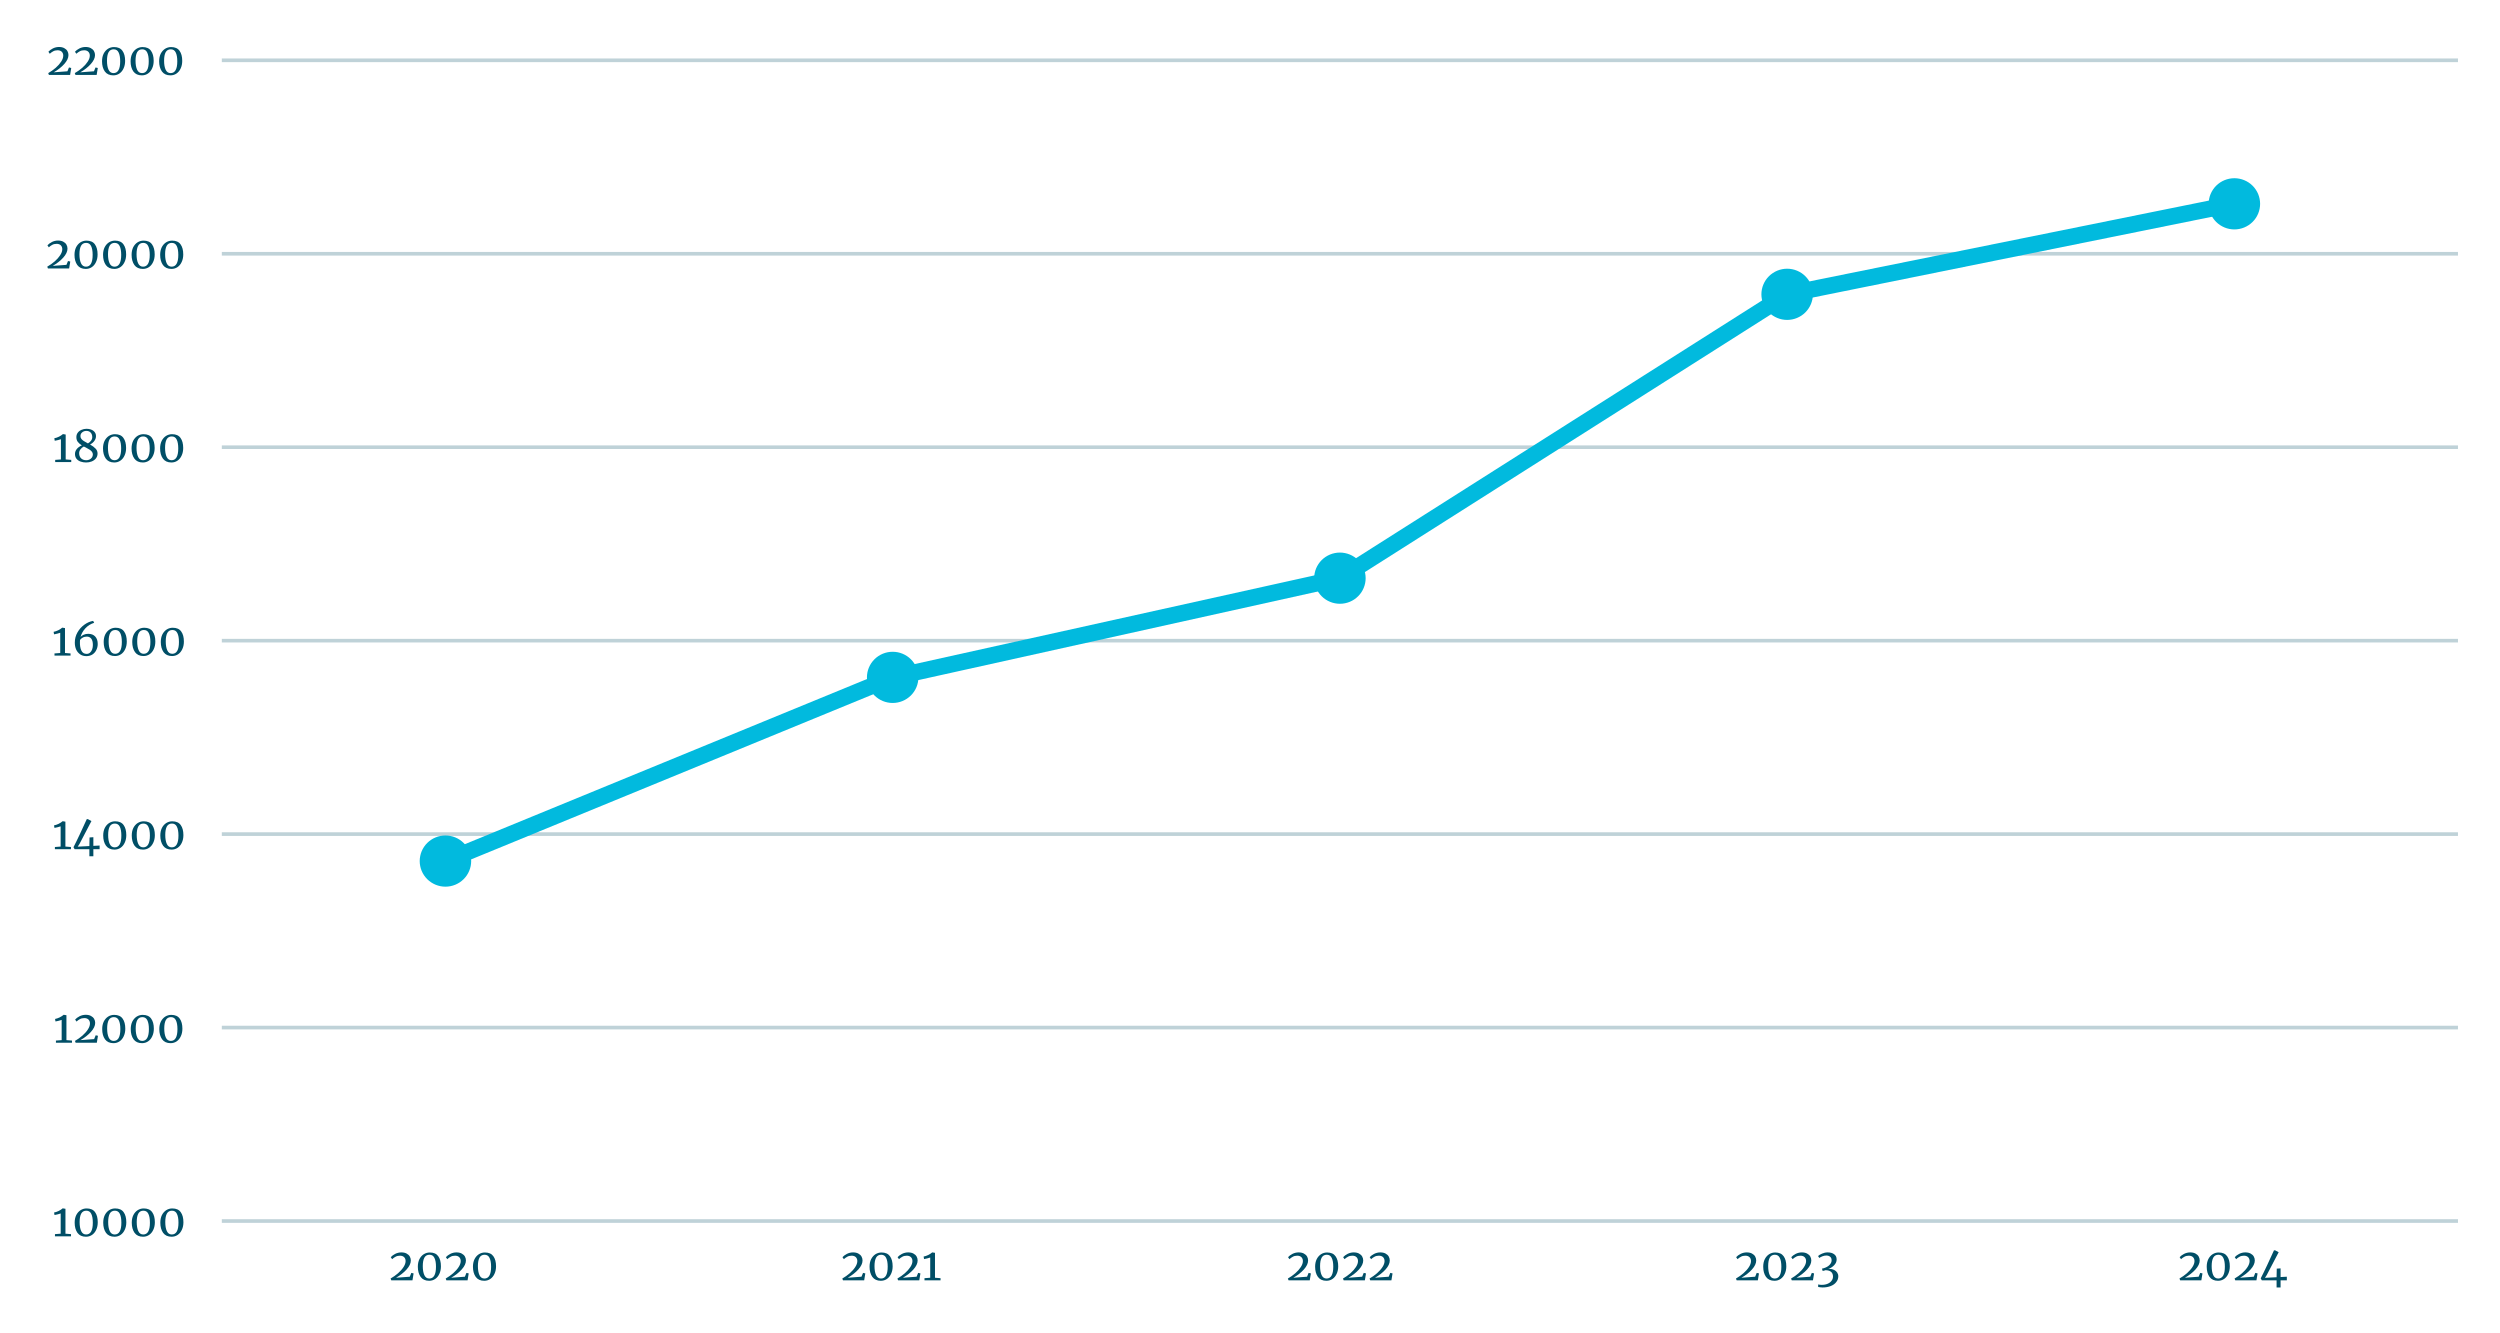 <?xml version="1.0" encoding="UTF-8"?>
<svg xmlns="http://www.w3.org/2000/svg" xmlns:xlink="http://www.w3.org/1999/xlink" width="600" zoomAndPan="magnify" viewBox="0 0 450 240" height="320" preserveAspectRatio="xMidYMid meet" version="1.2">
  <defs>
    <clipPath id="3df1b97c06">
      <path d="M 39 219 L 442.438 219 L 442.438 220.23 L 39 220.23 Z M 39 219 "></path>
    </clipPath>
    <clipPath id="bd3cc9a66e">
      <path d="M 39 184 L 442.438 184 L 442.438 186 L 39 186 Z M 39 184 "></path>
    </clipPath>
    <clipPath id="cd0dd542ac">
      <path d="M 39 149 L 442.438 149 L 442.438 151 L 39 151 Z M 39 149 "></path>
    </clipPath>
    <clipPath id="347db2f192">
      <path d="M 39 115 L 442.438 115 L 442.438 116 L 39 116 Z M 39 115 "></path>
    </clipPath>
    <clipPath id="74dcd84902">
      <path d="M 39 80 L 442.438 80 L 442.438 81 L 39 81 Z M 39 80 "></path>
    </clipPath>
    <clipPath id="e6dfb6ca58">
      <path d="M 39 45 L 442.438 45 L 442.438 47 L 39 47 Z M 39 45 "></path>
    </clipPath>
    <clipPath id="da5b23ef3b">
      <path d="M 39 10 L 442.438 10 L 442.438 12 L 39 12 Z M 39 10 "></path>
    </clipPath>
  </defs>
  <g id="d0e3347623">
    <g clip-rule="nonzero" clip-path="url(#3df1b97c06)">
      <path style="fill:none;stroke-width:1;stroke-linecap:butt;stroke-linejoin:miter;stroke:#004e66;stroke-opacity:0.251;stroke-miterlimit:4;" d="M -0.003 317.521 L 608.221 317.521 " transform="matrix(0.662,0,0,0.658,39.928,10.853)"></path>
    </g>
    <g clip-rule="nonzero" clip-path="url(#bd3cc9a66e)">
      <path style="fill:none;stroke-width:1;stroke-linecap:butt;stroke-linejoin:miter;stroke:#004e66;stroke-opacity:0.251;stroke-miterlimit:4;" d="M -0.003 264.602 L 608.221 264.602 " transform="matrix(0.662,0,0,0.658,39.928,10.853)"></path>
    </g>
    <g clip-rule="nonzero" clip-path="url(#cd0dd542ac)">
      <path style="fill:none;stroke-width:1;stroke-linecap:butt;stroke-linejoin:miter;stroke:#004e66;stroke-opacity:0.251;stroke-miterlimit:4;" d="M -0.003 211.684 L 608.221 211.684 " transform="matrix(0.662,0,0,0.658,39.928,10.853)"></path>
    </g>
    <g clip-rule="nonzero" clip-path="url(#347db2f192)">
      <path style="fill:none;stroke-width:1;stroke-linecap:butt;stroke-linejoin:miter;stroke:#004e66;stroke-opacity:0.251;stroke-miterlimit:4;" d="M -0.003 158.759 L 608.221 158.759 " transform="matrix(0.662,0,0,0.658,39.928,10.853)"></path>
    </g>
    <g clip-rule="nonzero" clip-path="url(#74dcd84902)">
      <path style="fill:none;stroke-width:1;stroke-linecap:butt;stroke-linejoin:miter;stroke:#004e66;stroke-opacity:0.251;stroke-miterlimit:4;" d="M -0.003 105.84 L 608.221 105.84 " transform="matrix(0.662,0,0,0.658,39.928,10.853)"></path>
    </g>
    <g clip-rule="nonzero" clip-path="url(#e6dfb6ca58)">
      <path style="fill:none;stroke-width:1;stroke-linecap:butt;stroke-linejoin:miter;stroke:#004e66;stroke-opacity:0.251;stroke-miterlimit:4;" d="M -0.003 52.922 L 608.221 52.922 " transform="matrix(0.662,0,0,0.658,39.928,10.853)"></path>
    </g>
    <g clip-rule="nonzero" clip-path="url(#da5b23ef3b)">
      <path style="fill:none;stroke-width:1;stroke-linecap:butt;stroke-linejoin:miter;stroke:#004e66;stroke-opacity:0.251;stroke-miterlimit:4;" d="M -0.003 -0.003 L 608.221 -0.003 " transform="matrix(0.662,0,0,0.658,39.928,10.853)"></path>
    </g>
    <path style=" stroke:none;fill-rule:nonzero;fill:#000000;fill-opacity:1;" d="M 80.18 154.992 L 160.68 121.926 "></path>
    <path style=" stroke:none;fill-rule:nonzero;fill:#01bade;fill-opacity:1;" d="M 79.609 153.621 L 160.113 120.559 C 160.297 120.484 160.484 120.445 160.684 120.445 C 160.879 120.445 161.07 120.484 161.254 120.559 C 161.434 120.633 161.594 120.742 161.734 120.879 C 161.875 121.02 161.98 121.18 162.059 121.363 C 162.133 121.543 162.172 121.73 162.168 121.93 C 162.168 122.125 162.133 122.312 162.055 122.496 C 161.98 122.676 161.871 122.836 161.734 122.977 C 161.594 123.113 161.43 123.223 161.25 123.297 L 80.746 156.359 C 80.562 156.434 80.375 156.473 80.176 156.473 C 79.98 156.473 79.789 156.434 79.605 156.359 C 79.426 156.285 79.266 156.176 79.125 156.039 C 78.984 155.898 78.879 155.738 78.801 155.555 C 78.727 155.375 78.688 155.188 78.691 154.988 C 78.691 154.793 78.727 154.605 78.805 154.422 C 78.879 154.242 78.988 154.082 79.125 153.941 C 79.266 153.805 79.43 153.695 79.609 153.621 Z M 79.609 153.621 "></path>
    <path style=" stroke:none;fill-rule:nonzero;fill:#000000;fill-opacity:1;" d="M 160.68 121.926 L 241.184 104.07 "></path>
    <path style=" stroke:none;fill-rule:nonzero;fill:#01bade;fill-opacity:1;" d="M 160.355 120.48 L 240.859 102.625 C 241.051 102.582 241.246 102.578 241.441 102.613 C 241.633 102.645 241.816 102.715 241.98 102.82 C 242.148 102.926 242.289 103.059 242.402 103.219 C 242.516 103.379 242.594 103.559 242.637 103.75 C 242.68 103.941 242.684 104.133 242.648 104.328 C 242.617 104.52 242.547 104.699 242.441 104.867 C 242.332 105.031 242.199 105.172 242.039 105.285 C 241.875 105.395 241.699 105.473 241.508 105.516 L 161.004 123.371 C 160.812 123.414 160.617 123.422 160.426 123.387 C 160.23 123.352 160.051 123.281 159.883 123.176 C 159.715 123.07 159.574 122.938 159.461 122.777 C 159.348 122.617 159.27 122.441 159.227 122.25 C 159.184 122.059 159.18 121.863 159.215 121.672 C 159.25 121.477 159.316 121.297 159.426 121.133 C 159.531 120.965 159.664 120.828 159.824 120.715 C 159.988 120.602 160.164 120.523 160.355 120.48 Z M 241.184 102.59 C 241.379 102.59 241.57 102.629 241.754 102.703 C 241.934 102.777 242.098 102.883 242.234 103.023 C 242.375 103.164 242.484 103.324 242.559 103.504 C 242.633 103.684 242.672 103.875 242.672 104.07 C 242.672 104.266 242.633 104.457 242.559 104.637 C 242.484 104.82 242.375 104.98 242.234 105.117 C 242.098 105.258 241.934 105.363 241.754 105.438 C 241.57 105.516 241.379 105.551 241.184 105.551 C 240.984 105.551 240.797 105.516 240.613 105.438 C 240.43 105.363 240.27 105.258 240.129 105.117 C 239.992 104.98 239.883 104.82 239.809 104.637 C 239.73 104.457 239.695 104.266 239.695 104.07 C 239.695 103.875 239.73 103.684 239.809 103.504 C 239.883 103.324 239.992 103.164 240.129 103.023 C 240.27 102.883 240.43 102.777 240.613 102.703 C 240.797 102.629 240.984 102.59 241.184 102.59 Z M 241.184 102.59 "></path>
    <path style=" stroke:none;fill-rule:nonzero;fill:#000000;fill-opacity:1;" d="M 241.184 104.07 L 321.684 52.977 "></path>
    <path style=" stroke:none;fill-rule:nonzero;fill:#01bade;fill-opacity:1;" d="M 240.383 102.82 L 320.883 51.727 C 321.051 51.621 321.23 51.551 321.426 51.52 C 321.621 51.484 321.812 51.488 322.008 51.531 C 322.199 51.574 322.375 51.648 322.539 51.762 C 322.699 51.875 322.836 52.016 322.941 52.18 C 323.047 52.344 323.117 52.523 323.152 52.719 C 323.188 52.91 323.18 53.105 323.141 53.297 C 323.098 53.488 323.02 53.664 322.906 53.824 C 322.793 53.984 322.652 54.121 322.484 54.227 L 241.984 105.32 C 241.816 105.426 241.637 105.496 241.441 105.531 C 241.246 105.562 241.055 105.559 240.863 105.516 C 240.668 105.477 240.492 105.398 240.328 105.285 C 240.168 105.172 240.035 105.035 239.926 104.867 C 239.82 104.703 239.75 104.523 239.715 104.328 C 239.684 104.137 239.688 103.941 239.73 103.75 C 239.773 103.559 239.848 103.383 239.961 103.223 C 240.074 103.062 240.215 102.93 240.383 102.82 Z M 240.383 102.82 "></path>
    <path style=" stroke:none;fill-rule:nonzero;fill:#000000;fill-opacity:1;" d="M 321.684 52.977 L 402.188 36.688 "></path>
    <path style=" stroke:none;fill-rule:nonzero;fill:#01bade;fill-opacity:1;" d="M 321.387 51.523 L 401.891 35.238 C 402.082 35.199 402.277 35.195 402.473 35.234 C 402.664 35.273 402.844 35.344 403.008 35.453 C 403.172 35.562 403.312 35.695 403.422 35.859 C 403.531 36.023 403.605 36.199 403.645 36.395 C 403.688 36.586 403.688 36.777 403.648 36.973 C 403.609 37.164 403.539 37.344 403.43 37.504 C 403.32 37.668 403.184 37.805 403.02 37.918 C 402.855 38.027 402.676 38.102 402.484 38.141 L 321.98 54.43 C 321.789 54.469 321.594 54.469 321.402 54.43 C 321.207 54.395 321.027 54.32 320.863 54.211 C 320.699 54.102 320.562 53.969 320.449 53.805 C 320.34 53.641 320.266 53.465 320.227 53.273 C 320.188 53.078 320.188 52.887 320.223 52.695 C 320.262 52.5 320.336 52.324 320.445 52.16 C 320.551 51.996 320.688 51.859 320.852 51.75 C 321.016 51.637 321.195 51.562 321.387 51.523 Z M 400.699 36.688 C 400.699 36.492 400.734 36.301 400.812 36.121 C 400.887 35.941 400.996 35.781 401.133 35.641 C 401.273 35.5 401.434 35.395 401.617 35.32 C 401.801 35.246 401.988 35.207 402.188 35.207 C 402.383 35.207 402.574 35.246 402.758 35.32 C 402.941 35.395 403.102 35.5 403.238 35.641 C 403.379 35.781 403.488 35.941 403.562 36.121 C 403.637 36.301 403.676 36.492 403.676 36.688 C 403.676 36.883 403.637 37.074 403.562 37.254 C 403.488 37.438 403.379 37.598 403.238 37.734 C 403.102 37.875 402.941 37.98 402.758 38.059 C 402.574 38.133 402.383 38.168 402.188 38.168 C 401.988 38.168 401.801 38.133 401.617 38.059 C 401.434 37.98 401.273 37.875 401.133 37.734 C 400.996 37.598 400.887 37.438 400.812 37.254 C 400.734 37.074 400.699 36.883 400.699 36.688 Z M 400.699 36.688 "></path>
    <path style=" stroke:none;fill-rule:nonzero;fill:#01bade;fill-opacity:1;" d="M 84.812 154.992 C 84.812 154.688 84.781 154.391 84.723 154.094 C 84.664 153.797 84.574 153.508 84.457 153.227 C 84.344 152.949 84.199 152.684 84.031 152.43 C 83.863 152.18 83.668 151.945 83.453 151.734 C 83.238 151.52 83.004 151.328 82.754 151.16 C 82.5 150.992 82.23 150.848 81.953 150.734 C 81.672 150.617 81.379 150.531 81.082 150.473 C 80.785 150.414 80.484 150.383 80.18 150.383 C 79.875 150.383 79.574 150.414 79.273 150.473 C 78.977 150.531 78.688 150.617 78.406 150.734 C 78.125 150.848 77.859 150.992 77.605 151.16 C 77.352 151.328 77.117 151.52 76.902 151.734 C 76.688 151.945 76.496 152.18 76.328 152.43 C 76.156 152.684 76.016 152.949 75.898 153.227 C 75.781 153.508 75.695 153.797 75.637 154.094 C 75.574 154.391 75.547 154.688 75.547 154.992 C 75.547 155.293 75.574 155.594 75.637 155.891 C 75.695 156.188 75.781 156.477 75.898 156.754 C 76.016 157.035 76.156 157.301 76.328 157.551 C 76.496 157.805 76.688 158.035 76.902 158.25 C 77.117 158.465 77.352 158.656 77.605 158.824 C 77.859 158.992 78.125 159.133 78.406 159.25 C 78.688 159.363 78.977 159.453 79.273 159.512 C 79.574 159.57 79.875 159.602 80.18 159.602 C 80.484 159.602 80.785 159.57 81.082 159.512 C 81.379 159.453 81.672 159.363 81.953 159.25 C 82.23 159.133 82.5 158.992 82.754 158.824 C 83.004 158.656 83.238 158.465 83.453 158.25 C 83.668 158.035 83.863 157.805 84.031 157.551 C 84.199 157.301 84.344 157.035 84.457 156.754 C 84.574 156.477 84.664 156.188 84.723 155.891 C 84.781 155.594 84.812 155.293 84.812 154.992 Z M 84.812 154.992 "></path>
    <path style=" stroke:none;fill-rule:nonzero;fill:#01bade;fill-opacity:1;" d="M 165.312 121.926 C 165.312 121.625 165.285 121.324 165.223 121.027 C 165.164 120.73 165.078 120.441 164.961 120.164 C 164.844 119.883 164.703 119.617 164.531 119.367 C 164.363 119.113 164.172 118.883 163.957 118.668 C 163.742 118.453 163.508 118.262 163.254 118.094 C 163 117.926 162.734 117.785 162.453 117.668 C 162.172 117.555 161.883 117.465 161.586 117.406 C 161.285 117.348 160.984 117.32 160.68 117.32 C 160.375 117.32 160.074 117.348 159.777 117.406 C 159.48 117.465 159.188 117.555 158.906 117.668 C 158.629 117.785 158.359 117.926 158.105 118.094 C 157.855 118.262 157.621 118.453 157.406 118.668 C 157.191 118.883 156.996 119.113 156.828 119.367 C 156.66 119.617 156.516 119.883 156.402 120.164 C 156.285 120.441 156.195 120.73 156.137 121.027 C 156.078 121.324 156.047 121.625 156.047 121.926 C 156.047 122.23 156.078 122.527 156.137 122.824 C 156.195 123.121 156.285 123.41 156.402 123.691 C 156.516 123.969 156.66 124.234 156.828 124.488 C 156.996 124.738 157.191 124.973 157.406 125.188 C 157.621 125.398 157.855 125.59 158.105 125.758 C 158.359 125.926 158.629 126.07 158.906 126.184 C 159.188 126.301 159.48 126.387 159.777 126.445 C 160.074 126.508 160.375 126.535 160.68 126.535 C 160.984 126.535 161.285 126.508 161.586 126.445 C 161.883 126.387 162.172 126.301 162.453 126.184 C 162.734 126.07 163 125.926 163.254 125.758 C 163.508 125.59 163.742 125.398 163.957 125.188 C 164.172 124.973 164.363 124.738 164.531 124.488 C 164.703 124.234 164.844 123.969 164.961 123.691 C 165.078 123.41 165.164 123.121 165.223 122.824 C 165.285 122.527 165.312 122.23 165.312 121.926 Z M 165.312 121.926 "></path>
    <path style=" stroke:none;fill-rule:nonzero;fill:#01bade;fill-opacity:1;" d="M 245.816 104.07 C 245.816 103.77 245.785 103.469 245.727 103.172 C 245.668 102.875 245.578 102.586 245.461 102.309 C 245.348 102.027 245.203 101.762 245.035 101.512 C 244.867 101.258 244.672 101.027 244.457 100.812 C 244.242 100.598 244.008 100.406 243.758 100.238 C 243.504 100.07 243.238 99.93 242.957 99.812 C 242.676 99.699 242.387 99.609 242.086 99.551 C 241.789 99.492 241.488 99.461 241.184 99.461 C 240.879 99.461 240.578 99.492 240.277 99.551 C 239.98 99.609 239.691 99.699 239.41 99.812 C 239.129 99.93 238.863 100.07 238.609 100.238 C 238.355 100.406 238.121 100.598 237.906 100.812 C 237.691 101.027 237.5 101.258 237.332 101.512 C 237.164 101.762 237.02 102.027 236.902 102.309 C 236.785 102.586 236.699 102.875 236.641 103.172 C 236.582 103.469 236.551 103.77 236.551 104.07 C 236.551 104.375 236.582 104.672 236.641 104.969 C 236.699 105.266 236.785 105.555 236.902 105.836 C 237.02 106.113 237.164 106.379 237.332 106.633 C 237.5 106.883 237.691 107.117 237.906 107.328 C 238.121 107.543 238.355 107.734 238.609 107.902 C 238.863 108.07 239.129 108.211 239.41 108.328 C 239.691 108.445 239.98 108.531 240.277 108.59 C 240.578 108.648 240.879 108.68 241.184 108.68 C 241.488 108.68 241.789 108.648 242.086 108.59 C 242.387 108.531 242.676 108.445 242.957 108.328 C 243.238 108.211 243.504 108.07 243.758 107.902 C 244.008 107.734 244.242 107.543 244.457 107.328 C 244.672 107.117 244.867 106.883 245.035 106.633 C 245.203 106.379 245.348 106.113 245.461 105.836 C 245.578 105.555 245.668 105.266 245.727 104.969 C 245.785 104.672 245.816 104.375 245.816 104.07 Z M 245.816 104.07 "></path>
    <path style=" stroke:none;fill-rule:nonzero;fill:#01bade;fill-opacity:1;" d="M 326.316 52.977 C 326.316 52.672 326.289 52.375 326.23 52.078 C 326.168 51.781 326.082 51.492 325.965 51.211 C 325.848 50.934 325.707 50.668 325.535 50.414 C 325.367 50.164 325.176 49.93 324.961 49.719 C 324.746 49.504 324.512 49.312 324.258 49.145 C 324.004 48.977 323.738 48.836 323.457 48.719 C 323.176 48.602 322.887 48.516 322.59 48.457 C 322.289 48.398 321.988 48.367 321.684 48.367 C 321.383 48.367 321.078 48.398 320.781 48.457 C 320.484 48.516 320.191 48.602 319.914 48.719 C 319.633 48.836 319.363 48.977 319.113 49.145 C 318.859 49.312 318.625 49.504 318.41 49.719 C 318.195 49.93 318.004 50.164 317.832 50.414 C 317.664 50.668 317.523 50.934 317.406 51.211 C 317.289 51.492 317.199 51.781 317.141 52.078 C 317.082 52.375 317.051 52.672 317.051 52.977 C 317.051 53.277 317.082 53.578 317.141 53.875 C 317.199 54.172 317.289 54.461 317.406 54.738 C 317.523 55.02 317.664 55.285 317.832 55.535 C 318.004 55.789 318.195 56.02 318.41 56.234 C 318.625 56.449 318.859 56.641 319.113 56.809 C 319.363 56.977 319.633 57.117 319.914 57.234 C 320.195 57.352 320.484 57.438 320.781 57.496 C 321.078 57.555 321.383 57.586 321.684 57.586 C 321.988 57.586 322.289 57.555 322.59 57.496 C 322.887 57.438 323.176 57.352 323.457 57.234 C 323.738 57.117 324.004 56.977 324.258 56.809 C 324.512 56.641 324.746 56.449 324.961 56.234 C 325.176 56.02 325.367 55.789 325.535 55.535 C 325.707 55.285 325.848 55.02 325.965 54.738 C 326.082 54.461 326.168 54.172 326.23 53.875 C 326.289 53.578 326.316 53.277 326.316 52.977 Z M 326.316 52.977 "></path>
    <path style=" stroke:none;fill-rule:nonzero;fill:#01bade;fill-opacity:1;" d="M 406.82 36.688 C 406.82 36.387 406.789 36.086 406.73 35.789 C 406.672 35.492 406.582 35.203 406.469 34.926 C 406.352 34.645 406.207 34.379 406.039 34.129 C 405.871 33.875 405.68 33.645 405.465 33.43 C 405.246 33.215 405.016 33.023 404.762 32.855 C 404.508 32.688 404.242 32.547 403.961 32.43 C 403.68 32.316 403.391 32.227 403.09 32.168 C 402.793 32.109 402.492 32.078 402.188 32.078 C 401.883 32.078 401.582 32.109 401.285 32.168 C 400.984 32.227 400.695 32.316 400.414 32.43 C 400.133 32.547 399.867 32.688 399.613 32.855 C 399.359 33.023 399.125 33.215 398.91 33.43 C 398.695 33.645 398.504 33.875 398.336 34.129 C 398.168 34.379 398.023 34.645 397.906 34.926 C 397.789 35.203 397.703 35.492 397.645 35.789 C 397.586 36.086 397.555 36.387 397.555 36.688 C 397.555 36.992 397.586 37.289 397.645 37.586 C 397.703 37.883 397.789 38.172 397.906 38.453 C 398.023 38.73 398.168 38.996 398.336 39.25 C 398.504 39.5 398.695 39.734 398.91 39.945 C 399.125 40.16 399.359 40.352 399.613 40.52 C 399.867 40.688 400.133 40.828 400.414 40.945 C 400.695 41.062 400.984 41.148 401.285 41.207 C 401.582 41.266 401.883 41.297 402.188 41.297 C 402.492 41.297 402.793 41.266 403.09 41.207 C 403.391 41.148 403.68 41.062 403.961 40.945 C 404.242 40.828 404.508 40.688 404.762 40.52 C 405.016 40.352 405.246 40.16 405.465 39.945 C 405.68 39.734 405.871 39.5 406.039 39.25 C 406.207 38.996 406.352 38.73 406.469 38.453 C 406.582 38.172 406.672 37.883 406.73 37.586 C 406.789 37.289 406.82 36.992 406.82 36.688 Z M 406.82 36.688 "></path>
    <g style="fill:#004e66;fill-opacity:1;">
      <g transform="translate(69.931, 230.463)">
        <path style="stroke:none" d="M 0.375 -0.328 C 0.863 -0.609 1.312 -0.926 1.719 -1.281 C 2.133 -1.645 2.461 -2.016 2.703 -2.391 C 2.953 -2.773 3.078 -3.133 3.078 -3.469 C 3.078 -3.758 2.988 -3.992 2.812 -4.172 C 2.633 -4.348 2.383 -4.438 2.062 -4.438 C 1.75 -4.438 1.484 -4.375 1.266 -4.25 C 1.047 -4.133 0.844 -3.988 0.656 -3.812 L 0.406 -4.172 C 0.594 -4.391 0.859 -4.586 1.203 -4.766 C 1.555 -4.941 1.926 -5.031 2.312 -5.031 C 2.688 -5.031 3 -4.961 3.25 -4.828 C 3.508 -4.691 3.703 -4.516 3.828 -4.297 C 3.953 -4.078 4.016 -3.836 4.016 -3.578 C 4.016 -3.055 3.758 -2.516 3.25 -1.953 C 2.75 -1.398 2.117 -0.906 1.359 -0.469 L 3.828 -0.656 L 4.109 -1.344 L 4.516 -1.25 L 4.312 0 L 0.5 0 Z M 0.375 -0.328 "></path>
      </g>
    </g>
    <g style="fill:#004e66;fill-opacity:1;">
      <g transform="translate(74.711, 230.463)">
        <path style="stroke:none" d="M 2.531 0.078 C 1.852 0.078 1.344 -0.156 1 -0.625 C 0.664 -1.102 0.5 -1.711 0.5 -2.453 C 0.5 -2.973 0.594 -3.426 0.781 -3.812 C 0.977 -4.195 1.238 -4.492 1.562 -4.703 C 1.895 -4.91 2.258 -5.016 2.656 -5.016 C 3.352 -5.016 3.859 -4.789 4.172 -4.344 C 4.492 -3.906 4.656 -3.301 4.656 -2.531 C 4.656 -2.02 4.562 -1.566 4.375 -1.172 C 4.195 -0.773 3.945 -0.469 3.625 -0.25 C 3.301 -0.031 2.938 0.078 2.531 0.078 Z M 2.562 -0.328 C 3.363 -0.328 3.766 -1.035 3.766 -2.453 C 3.766 -3.141 3.672 -3.672 3.484 -4.047 C 3.305 -4.422 3.008 -4.609 2.594 -4.609 C 2.176 -4.609 1.867 -4.43 1.672 -4.078 C 1.484 -3.723 1.391 -3.219 1.391 -2.562 C 1.391 -1.883 1.484 -1.344 1.672 -0.938 C 1.859 -0.531 2.156 -0.328 2.562 -0.328 Z M 2.562 -0.328 "></path>
      </g>
    </g>
    <g style="fill:#004e66;fill-opacity:1;">
      <g transform="translate(79.851, 230.463)">
        <path style="stroke:none" d="M 0.375 -0.328 C 0.863 -0.609 1.312 -0.926 1.719 -1.281 C 2.133 -1.645 2.461 -2.016 2.703 -2.391 C 2.953 -2.773 3.078 -3.133 3.078 -3.469 C 3.078 -3.758 2.988 -3.992 2.812 -4.172 C 2.633 -4.348 2.383 -4.438 2.062 -4.438 C 1.75 -4.438 1.484 -4.375 1.266 -4.25 C 1.047 -4.133 0.844 -3.988 0.656 -3.812 L 0.406 -4.172 C 0.594 -4.391 0.859 -4.586 1.203 -4.766 C 1.555 -4.941 1.926 -5.031 2.312 -5.031 C 2.688 -5.031 3 -4.961 3.25 -4.828 C 3.508 -4.691 3.703 -4.516 3.828 -4.297 C 3.953 -4.078 4.016 -3.836 4.016 -3.578 C 4.016 -3.055 3.758 -2.516 3.25 -1.953 C 2.75 -1.398 2.117 -0.906 1.359 -0.469 L 3.828 -0.656 L 4.109 -1.344 L 4.516 -1.25 L 4.312 0 L 0.5 0 Z M 0.375 -0.328 "></path>
      </g>
    </g>
    <g style="fill:#004e66;fill-opacity:1;">
      <g transform="translate(84.631, 230.463)">
        <path style="stroke:none" d="M 2.531 0.078 C 1.852 0.078 1.344 -0.156 1 -0.625 C 0.664 -1.102 0.5 -1.711 0.5 -2.453 C 0.5 -2.973 0.594 -3.426 0.781 -3.812 C 0.977 -4.195 1.238 -4.492 1.562 -4.703 C 1.895 -4.91 2.258 -5.016 2.656 -5.016 C 3.352 -5.016 3.859 -4.789 4.172 -4.344 C 4.492 -3.906 4.656 -3.301 4.656 -2.531 C 4.656 -2.02 4.562 -1.566 4.375 -1.172 C 4.195 -0.773 3.945 -0.469 3.625 -0.25 C 3.301 -0.031 2.938 0.078 2.531 0.078 Z M 2.562 -0.328 C 3.363 -0.328 3.766 -1.035 3.766 -2.453 C 3.766 -3.141 3.672 -3.672 3.484 -4.047 C 3.305 -4.422 3.008 -4.609 2.594 -4.609 C 2.176 -4.609 1.867 -4.43 1.672 -4.078 C 1.484 -3.723 1.391 -3.219 1.391 -2.562 C 1.391 -1.883 1.484 -1.344 1.672 -0.938 C 1.859 -0.531 2.156 -0.328 2.562 -0.328 Z M 2.562 -0.328 "></path>
      </g>
    </g>
    <g style="fill:#004e66;fill-opacity:1;">
      <g transform="translate(151.24, 230.463)">
        <path style="stroke:none" d="M 0.375 -0.328 C 0.863 -0.609 1.312 -0.926 1.719 -1.281 C 2.133 -1.645 2.461 -2.016 2.703 -2.391 C 2.953 -2.773 3.078 -3.133 3.078 -3.469 C 3.078 -3.758 2.988 -3.992 2.812 -4.172 C 2.633 -4.348 2.383 -4.438 2.062 -4.438 C 1.75 -4.438 1.484 -4.375 1.266 -4.25 C 1.047 -4.133 0.844 -3.988 0.656 -3.812 L 0.406 -4.172 C 0.594 -4.391 0.859 -4.586 1.203 -4.766 C 1.555 -4.941 1.926 -5.031 2.312 -5.031 C 2.688 -5.031 3 -4.961 3.25 -4.828 C 3.508 -4.691 3.703 -4.516 3.828 -4.297 C 3.953 -4.078 4.016 -3.836 4.016 -3.578 C 4.016 -3.055 3.758 -2.516 3.25 -1.953 C 2.75 -1.398 2.117 -0.906 1.359 -0.469 L 3.828 -0.656 L 4.109 -1.344 L 4.516 -1.25 L 4.312 0 L 0.5 0 Z M 0.375 -0.328 "></path>
      </g>
    </g>
    <g style="fill:#004e66;fill-opacity:1;">
      <g transform="translate(156.02, 230.463)">
        <path style="stroke:none" d="M 2.531 0.078 C 1.852 0.078 1.344 -0.156 1 -0.625 C 0.664 -1.102 0.5 -1.711 0.5 -2.453 C 0.5 -2.973 0.594 -3.426 0.781 -3.812 C 0.977 -4.195 1.238 -4.492 1.562 -4.703 C 1.895 -4.91 2.258 -5.016 2.656 -5.016 C 3.352 -5.016 3.859 -4.789 4.172 -4.344 C 4.492 -3.906 4.656 -3.301 4.656 -2.531 C 4.656 -2.02 4.562 -1.566 4.375 -1.172 C 4.195 -0.773 3.945 -0.469 3.625 -0.25 C 3.301 -0.031 2.938 0.078 2.531 0.078 Z M 2.562 -0.328 C 3.363 -0.328 3.766 -1.035 3.766 -2.453 C 3.766 -3.141 3.672 -3.672 3.484 -4.047 C 3.305 -4.422 3.008 -4.609 2.594 -4.609 C 2.176 -4.609 1.867 -4.43 1.672 -4.078 C 1.484 -3.723 1.391 -3.219 1.391 -2.562 C 1.391 -1.883 1.484 -1.344 1.672 -0.938 C 1.859 -0.531 2.156 -0.328 2.562 -0.328 Z M 2.562 -0.328 "></path>
      </g>
    </g>
    <g style="fill:#004e66;fill-opacity:1;">
      <g transform="translate(161.159, 230.463)">
        <path style="stroke:none" d="M 0.375 -0.328 C 0.863 -0.609 1.312 -0.926 1.719 -1.281 C 2.133 -1.645 2.461 -2.016 2.703 -2.391 C 2.953 -2.773 3.078 -3.133 3.078 -3.469 C 3.078 -3.758 2.988 -3.992 2.812 -4.172 C 2.633 -4.348 2.383 -4.438 2.062 -4.438 C 1.75 -4.438 1.484 -4.375 1.266 -4.25 C 1.047 -4.133 0.844 -3.988 0.656 -3.812 L 0.406 -4.172 C 0.594 -4.391 0.859 -4.586 1.203 -4.766 C 1.555 -4.941 1.926 -5.031 2.312 -5.031 C 2.688 -5.031 3 -4.961 3.25 -4.828 C 3.508 -4.691 3.703 -4.516 3.828 -4.297 C 3.953 -4.078 4.016 -3.836 4.016 -3.578 C 4.016 -3.055 3.758 -2.516 3.25 -1.953 C 2.75 -1.398 2.117 -0.906 1.359 -0.469 L 3.828 -0.656 L 4.109 -1.344 L 4.516 -1.25 L 4.312 0 L 0.5 0 Z M 0.375 -0.328 "></path>
      </g>
    </g>
    <g style="fill:#004e66;fill-opacity:1;">
      <g transform="translate(165.939, 230.463)">
        <path style="stroke:none" d="M 1.5 -4.109 C 1.395 -4.066 1.219 -4.016 0.969 -3.953 C 0.727 -3.891 0.535 -3.848 0.391 -3.828 L 0.312 -4.281 C 0.582 -4.332 0.859 -4.426 1.141 -4.562 C 1.43 -4.707 1.672 -4.863 1.859 -5.031 L 1.875 -5.031 L 2.359 -4.953 L 2.359 -0.469 L 3.359 -0.391 L 3.359 0 L 0.469 0 L 0.469 -0.391 L 1.5 -0.469 Z M 1.5 -4.109 "></path>
      </g>
    </g>
    <g style="fill:#004e66;fill-opacity:1;">
      <g transform="translate(231.442, 230.463)">
        <path style="stroke:none" d="M 0.375 -0.328 C 0.863 -0.609 1.312 -0.926 1.719 -1.281 C 2.133 -1.645 2.461 -2.016 2.703 -2.391 C 2.953 -2.773 3.078 -3.133 3.078 -3.469 C 3.078 -3.758 2.988 -3.992 2.812 -4.172 C 2.633 -4.348 2.383 -4.438 2.062 -4.438 C 1.75 -4.438 1.484 -4.375 1.266 -4.25 C 1.047 -4.133 0.844 -3.988 0.656 -3.812 L 0.406 -4.172 C 0.594 -4.391 0.859 -4.586 1.203 -4.766 C 1.555 -4.941 1.926 -5.031 2.312 -5.031 C 2.688 -5.031 3 -4.961 3.25 -4.828 C 3.508 -4.691 3.703 -4.516 3.828 -4.297 C 3.953 -4.078 4.016 -3.836 4.016 -3.578 C 4.016 -3.055 3.758 -2.516 3.25 -1.953 C 2.75 -1.398 2.117 -0.906 1.359 -0.469 L 3.828 -0.656 L 4.109 -1.344 L 4.516 -1.25 L 4.312 0 L 0.5 0 Z M 0.375 -0.328 "></path>
      </g>
    </g>
    <g style="fill:#004e66;fill-opacity:1;">
      <g transform="translate(236.222, 230.463)">
        <path style="stroke:none" d="M 2.531 0.078 C 1.852 0.078 1.344 -0.156 1 -0.625 C 0.664 -1.102 0.5 -1.711 0.5 -2.453 C 0.5 -2.973 0.594 -3.426 0.781 -3.812 C 0.977 -4.195 1.238 -4.492 1.562 -4.703 C 1.895 -4.91 2.258 -5.016 2.656 -5.016 C 3.352 -5.016 3.859 -4.789 4.172 -4.344 C 4.492 -3.906 4.656 -3.301 4.656 -2.531 C 4.656 -2.02 4.562 -1.566 4.375 -1.172 C 4.195 -0.773 3.945 -0.469 3.625 -0.25 C 3.301 -0.031 2.938 0.078 2.531 0.078 Z M 2.562 -0.328 C 3.363 -0.328 3.766 -1.035 3.766 -2.453 C 3.766 -3.141 3.672 -3.672 3.484 -4.047 C 3.305 -4.422 3.008 -4.609 2.594 -4.609 C 2.176 -4.609 1.867 -4.43 1.672 -4.078 C 1.484 -3.723 1.391 -3.219 1.391 -2.562 C 1.391 -1.883 1.484 -1.344 1.672 -0.938 C 1.859 -0.531 2.156 -0.328 2.562 -0.328 Z M 2.562 -0.328 "></path>
      </g>
    </g>
    <g style="fill:#004e66;fill-opacity:1;">
      <g transform="translate(241.362, 230.463)">
        <path style="stroke:none" d="M 0.375 -0.328 C 0.863 -0.609 1.312 -0.926 1.719 -1.281 C 2.133 -1.645 2.461 -2.016 2.703 -2.391 C 2.953 -2.773 3.078 -3.133 3.078 -3.469 C 3.078 -3.758 2.988 -3.992 2.812 -4.172 C 2.633 -4.348 2.383 -4.438 2.062 -4.438 C 1.75 -4.438 1.484 -4.375 1.266 -4.25 C 1.047 -4.133 0.844 -3.988 0.656 -3.812 L 0.406 -4.172 C 0.594 -4.391 0.859 -4.586 1.203 -4.766 C 1.555 -4.941 1.926 -5.031 2.312 -5.031 C 2.688 -5.031 3 -4.961 3.25 -4.828 C 3.508 -4.691 3.703 -4.516 3.828 -4.297 C 3.953 -4.078 4.016 -3.836 4.016 -3.578 C 4.016 -3.055 3.758 -2.516 3.25 -1.953 C 2.75 -1.398 2.117 -0.906 1.359 -0.469 L 3.828 -0.656 L 4.109 -1.344 L 4.516 -1.25 L 4.312 0 L 0.5 0 Z M 0.375 -0.328 "></path>
      </g>
    </g>
    <g style="fill:#004e66;fill-opacity:1;">
      <g transform="translate(246.142, 230.463)">
        <path style="stroke:none" d="M 0.375 -0.328 C 0.863 -0.609 1.312 -0.926 1.719 -1.281 C 2.133 -1.645 2.461 -2.016 2.703 -2.391 C 2.953 -2.773 3.078 -3.133 3.078 -3.469 C 3.078 -3.758 2.988 -3.992 2.812 -4.172 C 2.633 -4.348 2.383 -4.438 2.062 -4.438 C 1.75 -4.438 1.484 -4.375 1.266 -4.25 C 1.047 -4.133 0.844 -3.988 0.656 -3.812 L 0.406 -4.172 C 0.594 -4.391 0.859 -4.586 1.203 -4.766 C 1.555 -4.941 1.926 -5.031 2.312 -5.031 C 2.688 -5.031 3 -4.961 3.25 -4.828 C 3.508 -4.691 3.703 -4.516 3.828 -4.297 C 3.953 -4.078 4.016 -3.836 4.016 -3.578 C 4.016 -3.055 3.758 -2.516 3.25 -1.953 C 2.75 -1.398 2.117 -0.906 1.359 -0.469 L 3.828 -0.656 L 4.109 -1.344 L 4.516 -1.25 L 4.312 0 L 0.5 0 Z M 0.375 -0.328 "></path>
      </g>
    </g>
    <g style="fill:#004e66;fill-opacity:1;">
      <g transform="translate(312.1, 230.463)">
        <path style="stroke:none" d="M 0.375 -0.328 C 0.863 -0.609 1.312 -0.926 1.719 -1.281 C 2.133 -1.645 2.461 -2.016 2.703 -2.391 C 2.953 -2.773 3.078 -3.133 3.078 -3.469 C 3.078 -3.758 2.988 -3.992 2.812 -4.172 C 2.633 -4.348 2.383 -4.438 2.062 -4.438 C 1.75 -4.438 1.484 -4.375 1.266 -4.25 C 1.047 -4.133 0.844 -3.988 0.656 -3.812 L 0.406 -4.172 C 0.594 -4.391 0.859 -4.586 1.203 -4.766 C 1.555 -4.941 1.926 -5.031 2.312 -5.031 C 2.688 -5.031 3 -4.961 3.25 -4.828 C 3.508 -4.691 3.703 -4.516 3.828 -4.297 C 3.953 -4.078 4.016 -3.836 4.016 -3.578 C 4.016 -3.055 3.758 -2.516 3.25 -1.953 C 2.75 -1.398 2.117 -0.906 1.359 -0.469 L 3.828 -0.656 L 4.109 -1.344 L 4.516 -1.25 L 4.312 0 L 0.5 0 Z M 0.375 -0.328 "></path>
      </g>
    </g>
    <g style="fill:#004e66;fill-opacity:1;">
      <g transform="translate(316.879, 230.463)">
        <path style="stroke:none" d="M 2.531 0.078 C 1.852 0.078 1.344 -0.156 1 -0.625 C 0.664 -1.102 0.5 -1.711 0.5 -2.453 C 0.5 -2.973 0.594 -3.426 0.781 -3.812 C 0.977 -4.195 1.238 -4.492 1.562 -4.703 C 1.895 -4.91 2.258 -5.016 2.656 -5.016 C 3.352 -5.016 3.859 -4.789 4.172 -4.344 C 4.492 -3.906 4.656 -3.301 4.656 -2.531 C 4.656 -2.02 4.562 -1.566 4.375 -1.172 C 4.195 -0.773 3.945 -0.469 3.625 -0.25 C 3.301 -0.031 2.938 0.078 2.531 0.078 Z M 2.562 -0.328 C 3.363 -0.328 3.766 -1.035 3.766 -2.453 C 3.766 -3.141 3.672 -3.672 3.484 -4.047 C 3.305 -4.422 3.008 -4.609 2.594 -4.609 C 2.176 -4.609 1.867 -4.43 1.672 -4.078 C 1.484 -3.723 1.391 -3.219 1.391 -2.562 C 1.391 -1.883 1.484 -1.344 1.672 -0.938 C 1.859 -0.531 2.156 -0.328 2.562 -0.328 Z M 2.562 -0.328 "></path>
      </g>
    </g>
    <g style="fill:#004e66;fill-opacity:1;">
      <g transform="translate(322.019, 230.463)">
        <path style="stroke:none" d="M 0.375 -0.328 C 0.863 -0.609 1.312 -0.926 1.719 -1.281 C 2.133 -1.645 2.461 -2.016 2.703 -2.391 C 2.953 -2.773 3.078 -3.133 3.078 -3.469 C 3.078 -3.758 2.988 -3.992 2.812 -4.172 C 2.633 -4.348 2.383 -4.438 2.062 -4.438 C 1.75 -4.438 1.484 -4.375 1.266 -4.25 C 1.047 -4.133 0.844 -3.988 0.656 -3.812 L 0.406 -4.172 C 0.594 -4.391 0.859 -4.586 1.203 -4.766 C 1.555 -4.941 1.926 -5.031 2.312 -5.031 C 2.688 -5.031 3 -4.961 3.25 -4.828 C 3.508 -4.691 3.703 -4.516 3.828 -4.297 C 3.953 -4.078 4.016 -3.836 4.016 -3.578 C 4.016 -3.055 3.758 -2.516 3.25 -1.953 C 2.75 -1.398 2.117 -0.906 1.359 -0.469 L 3.828 -0.656 L 4.109 -1.344 L 4.516 -1.25 L 4.312 0 L 0.5 0 Z M 0.375 -0.328 "></path>
      </g>
    </g>
    <g style="fill:#004e66;fill-opacity:1;">
      <g transform="translate(326.799, 230.463)">
        <path style="stroke:none" d="M 1.25 1.281 C 1.133 1.281 1 1.27 0.844 1.25 C 0.695 1.227 0.57 1.207 0.469 1.188 L 0.469 0.734 C 0.645 0.785 0.859 0.812 1.109 0.812 C 1.523 0.812 1.883 0.742 2.188 0.609 C 2.5 0.473 2.734 0.289 2.891 0.062 C 3.055 -0.156 3.141 -0.398 3.141 -0.672 C 3.141 -1.035 3.031 -1.316 2.812 -1.516 C 2.594 -1.711 2.254 -1.816 1.797 -1.828 L 1.547 -1.75 C 1.367 -1.695 1.281 -1.676 1.281 -1.688 L 1.156 -2.109 C 1.375 -2.148 1.582 -2.211 1.781 -2.297 C 2.113 -2.43 2.379 -2.613 2.578 -2.844 C 2.785 -3.082 2.891 -3.332 2.891 -3.594 C 2.891 -3.895 2.801 -4.113 2.625 -4.25 C 2.445 -4.395 2.219 -4.469 1.938 -4.469 C 1.695 -4.469 1.461 -4.422 1.234 -4.328 C 1.016 -4.242 0.828 -4.145 0.672 -4.031 L 0.453 -4.375 C 0.609 -4.531 0.848 -4.676 1.172 -4.812 C 1.492 -4.957 1.828 -5.031 2.172 -5.031 C 2.66 -5.031 3.051 -4.922 3.344 -4.703 C 3.645 -4.492 3.797 -4.176 3.797 -3.75 C 3.797 -3.375 3.645 -3.031 3.344 -2.719 C 3.051 -2.414 2.695 -2.191 2.281 -2.047 C 2.344 -2.055 2.422 -2.062 2.516 -2.062 C 2.828 -2.062 3.102 -2 3.344 -1.875 C 3.582 -1.758 3.766 -1.602 3.891 -1.406 C 4.023 -1.207 4.094 -0.984 4.094 -0.734 C 4.094 -0.348 3.973 -0.004 3.734 0.297 C 3.504 0.609 3.176 0.848 2.75 1.016 C 2.32 1.191 1.82 1.281 1.25 1.281 Z M 1.25 1.281 "></path>
      </g>
    </g>
    <g style="fill:#004e66;fill-opacity:1;">
      <g transform="translate(391.93, 230.463)">
        <path style="stroke:none" d="M 0.375 -0.328 C 0.863 -0.609 1.312 -0.926 1.719 -1.281 C 2.133 -1.645 2.461 -2.016 2.703 -2.391 C 2.953 -2.773 3.078 -3.133 3.078 -3.469 C 3.078 -3.758 2.988 -3.992 2.812 -4.172 C 2.633 -4.348 2.383 -4.438 2.062 -4.438 C 1.75 -4.438 1.484 -4.375 1.266 -4.25 C 1.047 -4.133 0.844 -3.988 0.656 -3.812 L 0.406 -4.172 C 0.594 -4.391 0.859 -4.586 1.203 -4.766 C 1.555 -4.941 1.926 -5.031 2.312 -5.031 C 2.688 -5.031 3 -4.961 3.25 -4.828 C 3.508 -4.691 3.703 -4.516 3.828 -4.297 C 3.953 -4.078 4.016 -3.836 4.016 -3.578 C 4.016 -3.055 3.758 -2.516 3.25 -1.953 C 2.75 -1.398 2.117 -0.906 1.359 -0.469 L 3.828 -0.656 L 4.109 -1.344 L 4.516 -1.25 L 4.312 0 L 0.5 0 Z M 0.375 -0.328 "></path>
      </g>
    </g>
    <g style="fill:#004e66;fill-opacity:1;">
      <g transform="translate(396.71, 230.463)">
        <path style="stroke:none" d="M 2.531 0.078 C 1.852 0.078 1.344 -0.156 1 -0.625 C 0.664 -1.102 0.5 -1.711 0.5 -2.453 C 0.5 -2.973 0.594 -3.426 0.781 -3.812 C 0.977 -4.195 1.238 -4.492 1.562 -4.703 C 1.895 -4.91 2.258 -5.016 2.656 -5.016 C 3.352 -5.016 3.859 -4.789 4.172 -4.344 C 4.492 -3.906 4.656 -3.301 4.656 -2.531 C 4.656 -2.02 4.562 -1.566 4.375 -1.172 C 4.195 -0.773 3.945 -0.469 3.625 -0.25 C 3.301 -0.031 2.938 0.078 2.531 0.078 Z M 2.562 -0.328 C 3.363 -0.328 3.766 -1.035 3.766 -2.453 C 3.766 -3.141 3.672 -3.672 3.484 -4.047 C 3.305 -4.422 3.008 -4.609 2.594 -4.609 C 2.176 -4.609 1.867 -4.43 1.672 -4.078 C 1.484 -3.723 1.391 -3.219 1.391 -2.562 C 1.391 -1.883 1.484 -1.344 1.672 -0.938 C 1.859 -0.531 2.156 -0.328 2.562 -0.328 Z M 2.562 -0.328 "></path>
      </g>
    </g>
    <g style="fill:#004e66;fill-opacity:1;">
      <g transform="translate(401.849, 230.463)">
        <path style="stroke:none" d="M 0.375 -0.328 C 0.863 -0.609 1.312 -0.926 1.719 -1.281 C 2.133 -1.645 2.461 -2.016 2.703 -2.391 C 2.953 -2.773 3.078 -3.133 3.078 -3.469 C 3.078 -3.758 2.988 -3.992 2.812 -4.172 C 2.633 -4.348 2.383 -4.438 2.062 -4.438 C 1.75 -4.438 1.484 -4.375 1.266 -4.25 C 1.047 -4.133 0.844 -3.988 0.656 -3.812 L 0.406 -4.172 C 0.594 -4.391 0.859 -4.586 1.203 -4.766 C 1.555 -4.941 1.926 -5.031 2.312 -5.031 C 2.688 -5.031 3 -4.961 3.25 -4.828 C 3.508 -4.691 3.703 -4.516 3.828 -4.297 C 3.953 -4.078 4.016 -3.836 4.016 -3.578 C 4.016 -3.055 3.758 -2.516 3.25 -1.953 C 2.75 -1.398 2.117 -0.906 1.359 -0.469 L 3.828 -0.656 L 4.109 -1.344 L 4.516 -1.25 L 4.312 0 L 0.5 0 Z M 0.375 -0.328 "></path>
      </g>
    </g>
    <g style="fill:#004e66;fill-opacity:1;">
      <g transform="translate(406.629, 230.463)">
        <path style="stroke:none" d="M 3.156 0 L 0.5 0 L 0.297 -0.359 C 0.609 -0.953 0.992 -1.738 1.453 -2.719 C 1.91 -3.695 2.32 -4.594 2.688 -5.406 L 2.891 -5.406 L 3.531 -5.062 L 1.375 -0.938 L 1.062 -0.453 L 3.156 -0.562 L 3.188 -2.109 L 3.875 -2.156 L 3.875 -0.594 L 5 -0.656 L 5 0 L 3.875 0 L 3.875 1.281 L 3.156 1.281 Z M 3.156 0 "></path>
      </g>
    </g>
    <g style="fill:#004e66;fill-opacity:1;">
      <g transform="translate(9.423, 222.534)">
        <path style="stroke:none" d="M 1.5 -4.109 C 1.395 -4.066 1.219 -4.016 0.969 -3.953 C 0.727 -3.891 0.535 -3.848 0.391 -3.828 L 0.312 -4.281 C 0.582 -4.332 0.859 -4.426 1.141 -4.562 C 1.43 -4.707 1.672 -4.863 1.859 -5.031 L 1.875 -5.031 L 2.359 -4.953 L 2.359 -0.469 L 3.359 -0.391 L 3.359 0 L 0.469 0 L 0.469 -0.391 L 1.5 -0.469 Z M 1.5 -4.109 "></path>
      </g>
    </g>
    <g style="fill:#004e66;fill-opacity:1;">
      <g transform="translate(12.94, 222.534)">
        <path style="stroke:none" d="M 2.531 0.078 C 1.852 0.078 1.344 -0.156 1 -0.625 C 0.664 -1.102 0.5 -1.711 0.5 -2.453 C 0.5 -2.973 0.594 -3.426 0.781 -3.812 C 0.977 -4.195 1.238 -4.492 1.562 -4.703 C 1.895 -4.91 2.258 -5.016 2.656 -5.016 C 3.352 -5.016 3.859 -4.789 4.172 -4.344 C 4.492 -3.906 4.656 -3.301 4.656 -2.531 C 4.656 -2.02 4.562 -1.566 4.375 -1.172 C 4.195 -0.773 3.945 -0.469 3.625 -0.25 C 3.301 -0.031 2.938 0.078 2.531 0.078 Z M 2.562 -0.328 C 3.363 -0.328 3.766 -1.035 3.766 -2.453 C 3.766 -3.141 3.672 -3.672 3.484 -4.047 C 3.305 -4.422 3.008 -4.609 2.594 -4.609 C 2.176 -4.609 1.867 -4.43 1.672 -4.078 C 1.484 -3.723 1.391 -3.219 1.391 -2.562 C 1.391 -1.883 1.484 -1.344 1.672 -0.938 C 1.859 -0.531 2.156 -0.328 2.562 -0.328 Z M 2.562 -0.328 "></path>
      </g>
    </g>
    <g style="fill:#004e66;fill-opacity:1;">
      <g transform="translate(18.08, 222.534)">
        <path style="stroke:none" d="M 2.531 0.078 C 1.852 0.078 1.344 -0.156 1 -0.625 C 0.664 -1.102 0.5 -1.711 0.5 -2.453 C 0.5 -2.973 0.594 -3.426 0.781 -3.812 C 0.977 -4.195 1.238 -4.492 1.562 -4.703 C 1.895 -4.91 2.258 -5.016 2.656 -5.016 C 3.352 -5.016 3.859 -4.789 4.172 -4.344 C 4.492 -3.906 4.656 -3.301 4.656 -2.531 C 4.656 -2.02 4.562 -1.566 4.375 -1.172 C 4.195 -0.773 3.945 -0.469 3.625 -0.25 C 3.301 -0.031 2.938 0.078 2.531 0.078 Z M 2.562 -0.328 C 3.363 -0.328 3.766 -1.035 3.766 -2.453 C 3.766 -3.141 3.672 -3.672 3.484 -4.047 C 3.305 -4.422 3.008 -4.609 2.594 -4.609 C 2.176 -4.609 1.867 -4.43 1.672 -4.078 C 1.484 -3.723 1.391 -3.219 1.391 -2.562 C 1.391 -1.883 1.484 -1.344 1.672 -0.938 C 1.859 -0.531 2.156 -0.328 2.562 -0.328 Z M 2.562 -0.328 "></path>
      </g>
    </g>
    <g style="fill:#004e66;fill-opacity:1;">
      <g transform="translate(23.219, 222.534)">
        <path style="stroke:none" d="M 2.531 0.078 C 1.852 0.078 1.344 -0.156 1 -0.625 C 0.664 -1.102 0.5 -1.711 0.5 -2.453 C 0.5 -2.973 0.594 -3.426 0.781 -3.812 C 0.977 -4.195 1.238 -4.492 1.562 -4.703 C 1.895 -4.91 2.258 -5.016 2.656 -5.016 C 3.352 -5.016 3.859 -4.789 4.172 -4.344 C 4.492 -3.906 4.656 -3.301 4.656 -2.531 C 4.656 -2.02 4.562 -1.566 4.375 -1.172 C 4.195 -0.773 3.945 -0.469 3.625 -0.25 C 3.301 -0.031 2.938 0.078 2.531 0.078 Z M 2.562 -0.328 C 3.363 -0.328 3.766 -1.035 3.766 -2.453 C 3.766 -3.141 3.672 -3.672 3.484 -4.047 C 3.305 -4.422 3.008 -4.609 2.594 -4.609 C 2.176 -4.609 1.867 -4.43 1.672 -4.078 C 1.484 -3.723 1.391 -3.219 1.391 -2.562 C 1.391 -1.883 1.484 -1.344 1.672 -0.938 C 1.859 -0.531 2.156 -0.328 2.562 -0.328 Z M 2.562 -0.328 "></path>
      </g>
    </g>
    <g style="fill:#004e66;fill-opacity:1;">
      <g transform="translate(28.359, 222.534)">
        <path style="stroke:none" d="M 2.531 0.078 C 1.852 0.078 1.344 -0.156 1 -0.625 C 0.664 -1.102 0.5 -1.711 0.5 -2.453 C 0.5 -2.973 0.594 -3.426 0.781 -3.812 C 0.977 -4.195 1.238 -4.492 1.562 -4.703 C 1.895 -4.91 2.258 -5.016 2.656 -5.016 C 3.352 -5.016 3.859 -4.789 4.172 -4.344 C 4.492 -3.906 4.656 -3.301 4.656 -2.531 C 4.656 -2.02 4.562 -1.566 4.375 -1.172 C 4.195 -0.773 3.945 -0.469 3.625 -0.25 C 3.301 -0.031 2.938 0.078 2.531 0.078 Z M 2.562 -0.328 C 3.363 -0.328 3.766 -1.035 3.766 -2.453 C 3.766 -3.141 3.672 -3.672 3.484 -4.047 C 3.305 -4.422 3.008 -4.609 2.594 -4.609 C 2.176 -4.609 1.867 -4.43 1.672 -4.078 C 1.484 -3.723 1.391 -3.219 1.391 -2.562 C 1.391 -1.883 1.484 -1.344 1.672 -0.938 C 1.859 -0.531 2.156 -0.328 2.562 -0.328 Z M 2.562 -0.328 "></path>
      </g>
    </g>
    <g style="fill:#004e66;fill-opacity:1;">
      <g transform="translate(9.599, 187.693)">
        <path style="stroke:none" d="M 1.5 -4.109 C 1.395 -4.066 1.219 -4.016 0.969 -3.953 C 0.727 -3.891 0.535 -3.848 0.391 -3.828 L 0.312 -4.281 C 0.582 -4.332 0.859 -4.426 1.141 -4.562 C 1.43 -4.707 1.672 -4.863 1.859 -5.031 L 1.875 -5.031 L 2.359 -4.953 L 2.359 -0.469 L 3.359 -0.391 L 3.359 0 L 0.469 0 L 0.469 -0.391 L 1.5 -0.469 Z M 1.5 -4.109 "></path>
      </g>
    </g>
    <g style="fill:#004e66;fill-opacity:1;">
      <g transform="translate(13.116, 187.693)">
        <path style="stroke:none" d="M 0.375 -0.328 C 0.863 -0.609 1.312 -0.926 1.719 -1.281 C 2.133 -1.645 2.461 -2.016 2.703 -2.391 C 2.953 -2.773 3.078 -3.133 3.078 -3.469 C 3.078 -3.758 2.988 -3.992 2.812 -4.172 C 2.633 -4.348 2.383 -4.438 2.062 -4.438 C 1.75 -4.438 1.484 -4.375 1.266 -4.25 C 1.047 -4.133 0.844 -3.988 0.656 -3.812 L 0.406 -4.172 C 0.594 -4.391 0.859 -4.586 1.203 -4.766 C 1.555 -4.941 1.926 -5.031 2.312 -5.031 C 2.688 -5.031 3 -4.961 3.25 -4.828 C 3.508 -4.691 3.703 -4.516 3.828 -4.297 C 3.953 -4.078 4.016 -3.836 4.016 -3.578 C 4.016 -3.055 3.758 -2.516 3.25 -1.953 C 2.75 -1.398 2.117 -0.906 1.359 -0.469 L 3.828 -0.656 L 4.109 -1.344 L 4.516 -1.25 L 4.312 0 L 0.5 0 Z M 0.375 -0.328 "></path>
      </g>
    </g>
    <g style="fill:#004e66;fill-opacity:1;">
      <g transform="translate(17.896, 187.693)">
        <path style="stroke:none" d="M 2.531 0.078 C 1.852 0.078 1.344 -0.156 1 -0.625 C 0.664 -1.102 0.5 -1.711 0.5 -2.453 C 0.5 -2.973 0.594 -3.426 0.781 -3.812 C 0.977 -4.195 1.238 -4.492 1.562 -4.703 C 1.895 -4.91 2.258 -5.016 2.656 -5.016 C 3.352 -5.016 3.859 -4.789 4.172 -4.344 C 4.492 -3.906 4.656 -3.301 4.656 -2.531 C 4.656 -2.02 4.562 -1.566 4.375 -1.172 C 4.195 -0.773 3.945 -0.469 3.625 -0.25 C 3.301 -0.031 2.938 0.078 2.531 0.078 Z M 2.562 -0.328 C 3.363 -0.328 3.766 -1.035 3.766 -2.453 C 3.766 -3.141 3.672 -3.672 3.484 -4.047 C 3.305 -4.422 3.008 -4.609 2.594 -4.609 C 2.176 -4.609 1.867 -4.43 1.672 -4.078 C 1.484 -3.723 1.391 -3.219 1.391 -2.562 C 1.391 -1.883 1.484 -1.344 1.672 -0.938 C 1.859 -0.531 2.156 -0.328 2.562 -0.328 Z M 2.562 -0.328 "></path>
      </g>
    </g>
    <g style="fill:#004e66;fill-opacity:1;">
      <g transform="translate(23.035, 187.693)">
        <path style="stroke:none" d="M 2.531 0.078 C 1.852 0.078 1.344 -0.156 1 -0.625 C 0.664 -1.102 0.5 -1.711 0.5 -2.453 C 0.5 -2.973 0.594 -3.426 0.781 -3.812 C 0.977 -4.195 1.238 -4.492 1.562 -4.703 C 1.895 -4.91 2.258 -5.016 2.656 -5.016 C 3.352 -5.016 3.859 -4.789 4.172 -4.344 C 4.492 -3.906 4.656 -3.301 4.656 -2.531 C 4.656 -2.02 4.562 -1.566 4.375 -1.172 C 4.195 -0.773 3.945 -0.469 3.625 -0.25 C 3.301 -0.031 2.938 0.078 2.531 0.078 Z M 2.562 -0.328 C 3.363 -0.328 3.766 -1.035 3.766 -2.453 C 3.766 -3.141 3.672 -3.672 3.484 -4.047 C 3.305 -4.422 3.008 -4.609 2.594 -4.609 C 2.176 -4.609 1.867 -4.43 1.672 -4.078 C 1.484 -3.723 1.391 -3.219 1.391 -2.562 C 1.391 -1.883 1.484 -1.344 1.672 -0.938 C 1.859 -0.531 2.156 -0.328 2.562 -0.328 Z M 2.562 -0.328 "></path>
      </g>
    </g>
    <g style="fill:#004e66;fill-opacity:1;">
      <g transform="translate(28.175, 187.693)">
        <path style="stroke:none" d="M 2.531 0.078 C 1.852 0.078 1.344 -0.156 1 -0.625 C 0.664 -1.102 0.5 -1.711 0.5 -2.453 C 0.5 -2.973 0.594 -3.426 0.781 -3.812 C 0.977 -4.195 1.238 -4.492 1.562 -4.703 C 1.895 -4.91 2.258 -5.016 2.656 -5.016 C 3.352 -5.016 3.859 -4.789 4.172 -4.344 C 4.492 -3.906 4.656 -3.301 4.656 -2.531 C 4.656 -2.02 4.562 -1.566 4.375 -1.172 C 4.195 -0.773 3.945 -0.469 3.625 -0.25 C 3.301 -0.031 2.938 0.078 2.531 0.078 Z M 2.562 -0.328 C 3.363 -0.328 3.766 -1.035 3.766 -2.453 C 3.766 -3.141 3.672 -3.672 3.484 -4.047 C 3.305 -4.422 3.008 -4.609 2.594 -4.609 C 2.176 -4.609 1.867 -4.43 1.672 -4.078 C 1.484 -3.723 1.391 -3.219 1.391 -2.562 C 1.391 -1.883 1.484 -1.344 1.672 -0.938 C 1.859 -0.531 2.156 -0.328 2.562 -0.328 Z M 2.562 -0.328 "></path>
      </g>
    </g>
    <g style="fill:#004e66;fill-opacity:1;">
      <g transform="translate(9.413, 152.851)">
        <path style="stroke:none" d="M 1.5 -4.109 C 1.395 -4.066 1.219 -4.016 0.969 -3.953 C 0.727 -3.891 0.535 -3.848 0.391 -3.828 L 0.312 -4.281 C 0.582 -4.332 0.859 -4.426 1.141 -4.562 C 1.43 -4.707 1.672 -4.863 1.859 -5.031 L 1.875 -5.031 L 2.359 -4.953 L 2.359 -0.469 L 3.359 -0.391 L 3.359 0 L 0.469 0 L 0.469 -0.391 L 1.5 -0.469 Z M 1.5 -4.109 "></path>
      </g>
    </g>
    <g style="fill:#004e66;fill-opacity:1;">
      <g transform="translate(12.93, 152.851)">
        <path style="stroke:none" d="M 3.156 0 L 0.5 0 L 0.297 -0.359 C 0.609 -0.953 0.992 -1.738 1.453 -2.719 C 1.91 -3.695 2.32 -4.594 2.688 -5.406 L 2.891 -5.406 L 3.531 -5.062 L 1.375 -0.938 L 1.062 -0.453 L 3.156 -0.562 L 3.188 -2.109 L 3.875 -2.156 L 3.875 -0.594 L 5 -0.656 L 5 0 L 3.875 0 L 3.875 1.281 L 3.156 1.281 Z M 3.156 0 "></path>
      </g>
    </g>
    <g style="fill:#004e66;fill-opacity:1;">
      <g transform="translate(18.077, 152.851)">
        <path style="stroke:none" d="M 2.531 0.078 C 1.852 0.078 1.344 -0.156 1 -0.625 C 0.664 -1.102 0.5 -1.711 0.5 -2.453 C 0.5 -2.973 0.594 -3.426 0.781 -3.812 C 0.977 -4.195 1.238 -4.492 1.562 -4.703 C 1.895 -4.91 2.258 -5.016 2.656 -5.016 C 3.352 -5.016 3.859 -4.789 4.172 -4.344 C 4.492 -3.906 4.656 -3.301 4.656 -2.531 C 4.656 -2.02 4.562 -1.566 4.375 -1.172 C 4.195 -0.773 3.945 -0.469 3.625 -0.25 C 3.301 -0.031 2.938 0.078 2.531 0.078 Z M 2.562 -0.328 C 3.363 -0.328 3.766 -1.035 3.766 -2.453 C 3.766 -3.141 3.672 -3.672 3.484 -4.047 C 3.305 -4.422 3.008 -4.609 2.594 -4.609 C 2.176 -4.609 1.867 -4.43 1.672 -4.078 C 1.484 -3.723 1.391 -3.219 1.391 -2.562 C 1.391 -1.883 1.484 -1.344 1.672 -0.938 C 1.859 -0.531 2.156 -0.328 2.562 -0.328 Z M 2.562 -0.328 "></path>
      </g>
    </g>
    <g style="fill:#004e66;fill-opacity:1;">
      <g transform="translate(23.217, 152.851)">
        <path style="stroke:none" d="M 2.531 0.078 C 1.852 0.078 1.344 -0.156 1 -0.625 C 0.664 -1.102 0.5 -1.711 0.5 -2.453 C 0.5 -2.973 0.594 -3.426 0.781 -3.812 C 0.977 -4.195 1.238 -4.492 1.562 -4.703 C 1.895 -4.91 2.258 -5.016 2.656 -5.016 C 3.352 -5.016 3.859 -4.789 4.172 -4.344 C 4.492 -3.906 4.656 -3.301 4.656 -2.531 C 4.656 -2.02 4.562 -1.566 4.375 -1.172 C 4.195 -0.773 3.945 -0.469 3.625 -0.25 C 3.301 -0.031 2.938 0.078 2.531 0.078 Z M 2.562 -0.328 C 3.363 -0.328 3.766 -1.035 3.766 -2.453 C 3.766 -3.141 3.672 -3.672 3.484 -4.047 C 3.305 -4.422 3.008 -4.609 2.594 -4.609 C 2.176 -4.609 1.867 -4.43 1.672 -4.078 C 1.484 -3.723 1.391 -3.219 1.391 -2.562 C 1.391 -1.883 1.484 -1.344 1.672 -0.938 C 1.859 -0.531 2.156 -0.328 2.562 -0.328 Z M 2.562 -0.328 "></path>
      </g>
    </g>
    <g style="fill:#004e66;fill-opacity:1;">
      <g transform="translate(28.356, 152.851)">
        <path style="stroke:none" d="M 2.531 0.078 C 1.852 0.078 1.344 -0.156 1 -0.625 C 0.664 -1.102 0.5 -1.711 0.5 -2.453 C 0.5 -2.973 0.594 -3.426 0.781 -3.812 C 0.977 -4.195 1.238 -4.492 1.562 -4.703 C 1.895 -4.91 2.258 -5.016 2.656 -5.016 C 3.352 -5.016 3.859 -4.789 4.172 -4.344 C 4.492 -3.906 4.656 -3.301 4.656 -2.531 C 4.656 -2.02 4.562 -1.566 4.375 -1.172 C 4.195 -0.773 3.945 -0.469 3.625 -0.25 C 3.301 -0.031 2.938 0.078 2.531 0.078 Z M 2.562 -0.328 C 3.363 -0.328 3.766 -1.035 3.766 -2.453 C 3.766 -3.141 3.672 -3.672 3.484 -4.047 C 3.305 -4.422 3.008 -4.609 2.594 -4.609 C 2.176 -4.609 1.867 -4.43 1.672 -4.078 C 1.484 -3.723 1.391 -3.219 1.391 -2.562 C 1.391 -1.883 1.484 -1.344 1.672 -0.938 C 1.859 -0.531 2.156 -0.328 2.562 -0.328 Z M 2.562 -0.328 "></path>
      </g>
    </g>
    <g style="fill:#004e66;fill-opacity:1;">
      <g transform="translate(9.34, 118.01)">
        <path style="stroke:none" d="M 1.5 -4.109 C 1.395 -4.066 1.219 -4.016 0.969 -3.953 C 0.727 -3.891 0.535 -3.848 0.391 -3.828 L 0.312 -4.281 C 0.582 -4.332 0.859 -4.426 1.141 -4.562 C 1.43 -4.707 1.672 -4.863 1.859 -5.031 L 1.875 -5.031 L 2.359 -4.953 L 2.359 -0.469 L 3.359 -0.391 L 3.359 0 L 0.469 0 L 0.469 -0.391 L 1.5 -0.469 Z M 1.5 -4.109 "></path>
      </g>
    </g>
    <g style="fill:#004e66;fill-opacity:1;">
      <g transform="translate(12.857, 118.01)">
        <path style="stroke:none" d="M 2.688 0.094 C 2.25 0.094 1.875 -0.016 1.562 -0.234 C 1.25 -0.453 1.008 -0.742 0.844 -1.109 C 0.688 -1.473 0.609 -1.883 0.609 -2.344 C 0.609 -3.008 0.77 -3.625 1.094 -4.188 C 1.414 -4.75 1.832 -5.211 2.344 -5.578 C 2.852 -5.941 3.375 -6.164 3.906 -6.25 L 4.094 -5.906 C 3.469 -5.707 2.941 -5.379 2.516 -4.922 C 2.086 -4.461 1.797 -3.941 1.641 -3.359 C 1.773 -3.516 1.957 -3.645 2.188 -3.75 C 2.426 -3.863 2.703 -3.922 3.016 -3.922 C 3.566 -3.922 3.988 -3.758 4.281 -3.438 C 4.582 -3.113 4.734 -2.664 4.734 -2.094 C 4.734 -1.707 4.648 -1.348 4.484 -1.016 C 4.328 -0.68 4.094 -0.41 3.781 -0.203 C 3.469 -0.004 3.102 0.094 2.688 0.094 Z M 2.781 -3.422 C 2.488 -3.422 2.227 -3.352 2 -3.219 C 1.781 -3.094 1.629 -2.957 1.547 -2.812 C 1.535 -2.688 1.531 -2.582 1.531 -2.5 C 1.508 -1.863 1.594 -1.336 1.781 -0.922 C 1.969 -0.516 2.285 -0.312 2.734 -0.312 C 2.973 -0.312 3.176 -0.383 3.344 -0.531 C 3.52 -0.688 3.648 -0.883 3.734 -1.125 C 3.816 -1.375 3.859 -1.633 3.859 -1.906 C 3.859 -2.438 3.758 -2.82 3.562 -3.062 C 3.363 -3.301 3.102 -3.422 2.781 -3.422 Z M 2.781 -3.422 "></path>
      </g>
    </g>
    <g style="fill:#004e66;fill-opacity:1;">
      <g transform="translate(18.165, 118.01)">
        <path style="stroke:none" d="M 2.531 0.078 C 1.852 0.078 1.344 -0.156 1 -0.625 C 0.664 -1.102 0.5 -1.711 0.5 -2.453 C 0.5 -2.973 0.594 -3.426 0.781 -3.812 C 0.977 -4.195 1.238 -4.492 1.562 -4.703 C 1.895 -4.91 2.258 -5.016 2.656 -5.016 C 3.352 -5.016 3.859 -4.789 4.172 -4.344 C 4.492 -3.906 4.656 -3.301 4.656 -2.531 C 4.656 -2.02 4.562 -1.566 4.375 -1.172 C 4.195 -0.773 3.945 -0.469 3.625 -0.25 C 3.301 -0.031 2.938 0.078 2.531 0.078 Z M 2.562 -0.328 C 3.363 -0.328 3.766 -1.035 3.766 -2.453 C 3.766 -3.141 3.672 -3.672 3.484 -4.047 C 3.305 -4.422 3.008 -4.609 2.594 -4.609 C 2.176 -4.609 1.867 -4.43 1.672 -4.078 C 1.484 -3.723 1.391 -3.219 1.391 -2.562 C 1.391 -1.883 1.484 -1.344 1.672 -0.938 C 1.859 -0.531 2.156 -0.328 2.562 -0.328 Z M 2.562 -0.328 "></path>
      </g>
    </g>
    <g style="fill:#004e66;fill-opacity:1;">
      <g transform="translate(23.304, 118.01)">
        <path style="stroke:none" d="M 2.531 0.078 C 1.852 0.078 1.344 -0.156 1 -0.625 C 0.664 -1.102 0.5 -1.711 0.5 -2.453 C 0.5 -2.973 0.594 -3.426 0.781 -3.812 C 0.977 -4.195 1.238 -4.492 1.562 -4.703 C 1.895 -4.91 2.258 -5.016 2.656 -5.016 C 3.352 -5.016 3.859 -4.789 4.172 -4.344 C 4.492 -3.906 4.656 -3.301 4.656 -2.531 C 4.656 -2.02 4.562 -1.566 4.375 -1.172 C 4.195 -0.773 3.945 -0.469 3.625 -0.25 C 3.301 -0.031 2.938 0.078 2.531 0.078 Z M 2.562 -0.328 C 3.363 -0.328 3.766 -1.035 3.766 -2.453 C 3.766 -3.141 3.672 -3.672 3.484 -4.047 C 3.305 -4.422 3.008 -4.609 2.594 -4.609 C 2.176 -4.609 1.867 -4.43 1.672 -4.078 C 1.484 -3.723 1.391 -3.219 1.391 -2.562 C 1.391 -1.883 1.484 -1.344 1.672 -0.938 C 1.859 -0.531 2.156 -0.328 2.562 -0.328 Z M 2.562 -0.328 "></path>
      </g>
    </g>
    <g style="fill:#004e66;fill-opacity:1;">
      <g transform="translate(28.444, 118.01)">
        <path style="stroke:none" d="M 2.531 0.078 C 1.852 0.078 1.344 -0.156 1 -0.625 C 0.664 -1.102 0.5 -1.711 0.5 -2.453 C 0.5 -2.973 0.594 -3.426 0.781 -3.812 C 0.977 -4.195 1.238 -4.492 1.562 -4.703 C 1.895 -4.91 2.258 -5.016 2.656 -5.016 C 3.352 -5.016 3.859 -4.789 4.172 -4.344 C 4.492 -3.906 4.656 -3.301 4.656 -2.531 C 4.656 -2.02 4.562 -1.566 4.375 -1.172 C 4.195 -0.773 3.945 -0.469 3.625 -0.25 C 3.301 -0.031 2.938 0.078 2.531 0.078 Z M 2.562 -0.328 C 3.363 -0.328 3.766 -1.035 3.766 -2.453 C 3.766 -3.141 3.672 -3.672 3.484 -4.047 C 3.305 -4.422 3.008 -4.609 2.594 -4.609 C 2.176 -4.609 1.867 -4.43 1.672 -4.078 C 1.484 -3.723 1.391 -3.219 1.391 -2.562 C 1.391 -1.883 1.484 -1.344 1.672 -0.938 C 1.859 -0.531 2.156 -0.328 2.562 -0.328 Z M 2.562 -0.328 "></path>
      </g>
    </g>
    <g style="fill:#004e66;fill-opacity:1;">
      <g transform="translate(9.465, 83.169)">
        <path style="stroke:none" d="M 1.5 -4.109 C 1.395 -4.066 1.219 -4.016 0.969 -3.953 C 0.727 -3.891 0.535 -3.848 0.391 -3.828 L 0.312 -4.281 C 0.582 -4.332 0.859 -4.426 1.141 -4.562 C 1.43 -4.707 1.672 -4.863 1.859 -5.031 L 1.875 -5.031 L 2.359 -4.953 L 2.359 -0.469 L 3.359 -0.391 L 3.359 0 L 0.469 0 L 0.469 -0.391 L 1.5 -0.469 Z M 1.5 -4.109 "></path>
      </g>
    </g>
    <g style="fill:#004e66;fill-opacity:1;">
      <g transform="translate(12.981, 83.169)">
        <path style="stroke:none" d="M 0.516 -1.453 C 0.516 -1.766 0.617 -2.055 0.828 -2.328 C 1.035 -2.598 1.344 -2.82 1.75 -3 C 1.438 -3.195 1.191 -3.41 1.016 -3.641 C 0.848 -3.867 0.766 -4.148 0.766 -4.484 C 0.766 -4.797 0.848 -5.062 1.016 -5.281 C 1.18 -5.508 1.406 -5.68 1.688 -5.797 C 1.969 -5.922 2.266 -5.984 2.578 -5.984 C 3.098 -5.984 3.516 -5.863 3.828 -5.625 C 4.141 -5.383 4.297 -5.066 4.297 -4.672 C 4.297 -4.367 4.203 -4.086 4.016 -3.828 C 3.836 -3.566 3.578 -3.344 3.234 -3.156 C 3.66 -2.914 3.988 -2.672 4.219 -2.422 C 4.457 -2.18 4.578 -1.883 4.578 -1.531 C 4.578 -1.207 4.484 -0.922 4.297 -0.672 C 4.109 -0.43 3.852 -0.242 3.531 -0.109 C 3.219 0.016 2.879 0.078 2.516 0.078 C 2.172 0.078 1.848 0.023 1.547 -0.078 C 1.242 -0.18 0.992 -0.348 0.797 -0.578 C 0.609 -0.816 0.516 -1.109 0.516 -1.453 Z M 1.5 -4.672 C 1.5 -4.473 1.555 -4.301 1.672 -4.156 C 1.797 -4.008 1.941 -3.883 2.109 -3.781 C 2.285 -3.676 2.531 -3.535 2.844 -3.359 C 3.082 -3.492 3.27 -3.656 3.406 -3.844 C 3.551 -4.039 3.625 -4.254 3.625 -4.484 C 3.625 -4.836 3.523 -5.113 3.328 -5.312 C 3.141 -5.508 2.883 -5.609 2.562 -5.609 C 2.27 -5.609 2.02 -5.52 1.812 -5.344 C 1.602 -5.176 1.5 -4.953 1.5 -4.672 Z M 3.734 -1.359 C 3.734 -1.547 3.676 -1.711 3.562 -1.859 C 3.445 -2.004 3.305 -2.129 3.141 -2.234 C 2.973 -2.348 2.742 -2.477 2.453 -2.625 C 2.297 -2.695 2.18 -2.754 2.109 -2.797 C 1.859 -2.672 1.656 -2.5 1.5 -2.281 C 1.344 -2.07 1.266 -1.848 1.266 -1.609 C 1.266 -1.211 1.379 -0.898 1.609 -0.672 C 1.848 -0.441 2.164 -0.328 2.562 -0.328 C 2.758 -0.328 2.945 -0.367 3.125 -0.453 C 3.301 -0.535 3.445 -0.656 3.562 -0.812 C 3.676 -0.977 3.734 -1.16 3.734 -1.359 Z M 3.734 -1.359 "></path>
      </g>
    </g>
    <g style="fill:#004e66;fill-opacity:1;">
      <g transform="translate(18.041, 83.169)">
        <path style="stroke:none" d="M 2.531 0.078 C 1.852 0.078 1.344 -0.156 1 -0.625 C 0.664 -1.102 0.5 -1.711 0.5 -2.453 C 0.5 -2.973 0.594 -3.426 0.781 -3.812 C 0.977 -4.195 1.238 -4.492 1.562 -4.703 C 1.895 -4.91 2.258 -5.016 2.656 -5.016 C 3.352 -5.016 3.859 -4.789 4.172 -4.344 C 4.492 -3.906 4.656 -3.301 4.656 -2.531 C 4.656 -2.02 4.562 -1.566 4.375 -1.172 C 4.195 -0.773 3.945 -0.469 3.625 -0.25 C 3.301 -0.031 2.938 0.078 2.531 0.078 Z M 2.562 -0.328 C 3.363 -0.328 3.766 -1.035 3.766 -2.453 C 3.766 -3.141 3.672 -3.672 3.484 -4.047 C 3.305 -4.422 3.008 -4.609 2.594 -4.609 C 2.176 -4.609 1.867 -4.43 1.672 -4.078 C 1.484 -3.723 1.391 -3.219 1.391 -2.562 C 1.391 -1.883 1.484 -1.344 1.672 -0.938 C 1.859 -0.531 2.156 -0.328 2.562 -0.328 Z M 2.562 -0.328 "></path>
      </g>
    </g>
    <g style="fill:#004e66;fill-opacity:1;">
      <g transform="translate(23.181, 83.169)">
        <path style="stroke:none" d="M 2.531 0.078 C 1.852 0.078 1.344 -0.156 1 -0.625 C 0.664 -1.102 0.5 -1.711 0.5 -2.453 C 0.5 -2.973 0.594 -3.426 0.781 -3.812 C 0.977 -4.195 1.238 -4.492 1.562 -4.703 C 1.895 -4.91 2.258 -5.016 2.656 -5.016 C 3.352 -5.016 3.859 -4.789 4.172 -4.344 C 4.492 -3.906 4.656 -3.301 4.656 -2.531 C 4.656 -2.02 4.562 -1.566 4.375 -1.172 C 4.195 -0.773 3.945 -0.469 3.625 -0.25 C 3.301 -0.031 2.938 0.078 2.531 0.078 Z M 2.562 -0.328 C 3.363 -0.328 3.766 -1.035 3.766 -2.453 C 3.766 -3.141 3.672 -3.672 3.484 -4.047 C 3.305 -4.422 3.008 -4.609 2.594 -4.609 C 2.176 -4.609 1.867 -4.43 1.672 -4.078 C 1.484 -3.723 1.391 -3.219 1.391 -2.562 C 1.391 -1.883 1.484 -1.344 1.672 -0.938 C 1.859 -0.531 2.156 -0.328 2.562 -0.328 Z M 2.562 -0.328 "></path>
      </g>
    </g>
    <g style="fill:#004e66;fill-opacity:1;">
      <g transform="translate(28.32, 83.169)">
        <path style="stroke:none" d="M 2.531 0.078 C 1.852 0.078 1.344 -0.156 1 -0.625 C 0.664 -1.102 0.5 -1.711 0.5 -2.453 C 0.5 -2.973 0.594 -3.426 0.781 -3.812 C 0.977 -4.195 1.238 -4.492 1.562 -4.703 C 1.895 -4.91 2.258 -5.016 2.656 -5.016 C 3.352 -5.016 3.859 -4.789 4.172 -4.344 C 4.492 -3.906 4.656 -3.301 4.656 -2.531 C 4.656 -2.02 4.562 -1.566 4.375 -1.172 C 4.195 -0.773 3.945 -0.469 3.625 -0.25 C 3.301 -0.031 2.938 0.078 2.531 0.078 Z M 2.562 -0.328 C 3.363 -0.328 3.766 -1.035 3.766 -2.453 C 3.766 -3.141 3.672 -3.672 3.484 -4.047 C 3.305 -4.422 3.008 -4.609 2.594 -4.609 C 2.176 -4.609 1.867 -4.43 1.672 -4.078 C 1.484 -3.723 1.391 -3.219 1.391 -2.562 C 1.391 -1.883 1.484 -1.344 1.672 -0.938 C 1.859 -0.531 2.156 -0.328 2.562 -0.328 Z M 2.562 -0.328 "></path>
      </g>
    </g>
    <g style="fill:#004e66;fill-opacity:1;">
      <g transform="translate(8.131, 48.328)">
        <path style="stroke:none" d="M 0.375 -0.328 C 0.863 -0.609 1.312 -0.926 1.719 -1.281 C 2.133 -1.645 2.461 -2.016 2.703 -2.391 C 2.953 -2.773 3.078 -3.133 3.078 -3.469 C 3.078 -3.758 2.988 -3.992 2.812 -4.172 C 2.633 -4.348 2.383 -4.438 2.062 -4.438 C 1.75 -4.438 1.484 -4.375 1.266 -4.25 C 1.047 -4.133 0.844 -3.988 0.656 -3.812 L 0.406 -4.172 C 0.594 -4.391 0.859 -4.586 1.203 -4.766 C 1.555 -4.941 1.926 -5.031 2.312 -5.031 C 2.688 -5.031 3 -4.961 3.25 -4.828 C 3.508 -4.691 3.703 -4.516 3.828 -4.297 C 3.953 -4.078 4.016 -3.836 4.016 -3.578 C 4.016 -3.055 3.758 -2.516 3.25 -1.953 C 2.75 -1.398 2.117 -0.906 1.359 -0.469 L 3.828 -0.656 L 4.109 -1.344 L 4.516 -1.25 L 4.312 0 L 0.5 0 Z M 0.375 -0.328 "></path>
      </g>
    </g>
    <g style="fill:#004e66;fill-opacity:1;">
      <g transform="translate(12.91, 48.328)">
        <path style="stroke:none" d="M 2.531 0.078 C 1.852 0.078 1.344 -0.156 1 -0.625 C 0.664 -1.102 0.5 -1.711 0.5 -2.453 C 0.5 -2.973 0.594 -3.426 0.781 -3.812 C 0.977 -4.195 1.238 -4.492 1.562 -4.703 C 1.895 -4.91 2.258 -5.016 2.656 -5.016 C 3.352 -5.016 3.859 -4.789 4.172 -4.344 C 4.492 -3.906 4.656 -3.301 4.656 -2.531 C 4.656 -2.02 4.562 -1.566 4.375 -1.172 C 4.195 -0.773 3.945 -0.469 3.625 -0.25 C 3.301 -0.031 2.938 0.078 2.531 0.078 Z M 2.562 -0.328 C 3.363 -0.328 3.766 -1.035 3.766 -2.453 C 3.766 -3.141 3.672 -3.672 3.484 -4.047 C 3.305 -4.422 3.008 -4.609 2.594 -4.609 C 2.176 -4.609 1.867 -4.43 1.672 -4.078 C 1.484 -3.723 1.391 -3.219 1.391 -2.562 C 1.391 -1.883 1.484 -1.344 1.672 -0.938 C 1.859 -0.531 2.156 -0.328 2.562 -0.328 Z M 2.562 -0.328 "></path>
      </g>
    </g>
    <g style="fill:#004e66;fill-opacity:1;">
      <g transform="translate(18.05, 48.328)">
        <path style="stroke:none" d="M 2.531 0.078 C 1.852 0.078 1.344 -0.156 1 -0.625 C 0.664 -1.102 0.5 -1.711 0.5 -2.453 C 0.5 -2.973 0.594 -3.426 0.781 -3.812 C 0.977 -4.195 1.238 -4.492 1.562 -4.703 C 1.895 -4.91 2.258 -5.016 2.656 -5.016 C 3.352 -5.016 3.859 -4.789 4.172 -4.344 C 4.492 -3.906 4.656 -3.301 4.656 -2.531 C 4.656 -2.02 4.562 -1.566 4.375 -1.172 C 4.195 -0.773 3.945 -0.469 3.625 -0.25 C 3.301 -0.031 2.938 0.078 2.531 0.078 Z M 2.562 -0.328 C 3.363 -0.328 3.766 -1.035 3.766 -2.453 C 3.766 -3.141 3.672 -3.672 3.484 -4.047 C 3.305 -4.422 3.008 -4.609 2.594 -4.609 C 2.176 -4.609 1.867 -4.43 1.672 -4.078 C 1.484 -3.723 1.391 -3.219 1.391 -2.562 C 1.391 -1.883 1.484 -1.344 1.672 -0.938 C 1.859 -0.531 2.156 -0.328 2.562 -0.328 Z M 2.562 -0.328 "></path>
      </g>
    </g>
    <g style="fill:#004e66;fill-opacity:1;">
      <g transform="translate(23.189, 48.328)">
        <path style="stroke:none" d="M 2.531 0.078 C 1.852 0.078 1.344 -0.156 1 -0.625 C 0.664 -1.102 0.5 -1.711 0.5 -2.453 C 0.5 -2.973 0.594 -3.426 0.781 -3.812 C 0.977 -4.195 1.238 -4.492 1.562 -4.703 C 1.895 -4.91 2.258 -5.016 2.656 -5.016 C 3.352 -5.016 3.859 -4.789 4.172 -4.344 C 4.492 -3.906 4.656 -3.301 4.656 -2.531 C 4.656 -2.02 4.562 -1.566 4.375 -1.172 C 4.195 -0.773 3.945 -0.469 3.625 -0.25 C 3.301 -0.031 2.938 0.078 2.531 0.078 Z M 2.562 -0.328 C 3.363 -0.328 3.766 -1.035 3.766 -2.453 C 3.766 -3.141 3.672 -3.672 3.484 -4.047 C 3.305 -4.422 3.008 -4.609 2.594 -4.609 C 2.176 -4.609 1.867 -4.43 1.672 -4.078 C 1.484 -3.723 1.391 -3.219 1.391 -2.562 C 1.391 -1.883 1.484 -1.344 1.672 -0.938 C 1.859 -0.531 2.156 -0.328 2.562 -0.328 Z M 2.562 -0.328 "></path>
      </g>
    </g>
    <g style="fill:#004e66;fill-opacity:1;">
      <g transform="translate(28.329, 48.328)">
        <path style="stroke:none" d="M 2.531 0.078 C 1.852 0.078 1.344 -0.156 1 -0.625 C 0.664 -1.102 0.5 -1.711 0.5 -2.453 C 0.5 -2.973 0.594 -3.426 0.781 -3.812 C 0.977 -4.195 1.238 -4.492 1.562 -4.703 C 1.895 -4.91 2.258 -5.016 2.656 -5.016 C 3.352 -5.016 3.859 -4.789 4.172 -4.344 C 4.492 -3.906 4.656 -3.301 4.656 -2.531 C 4.656 -2.02 4.562 -1.566 4.375 -1.172 C 4.195 -0.773 3.945 -0.469 3.625 -0.25 C 3.301 -0.031 2.938 0.078 2.531 0.078 Z M 2.562 -0.328 C 3.363 -0.328 3.766 -1.035 3.766 -2.453 C 3.766 -3.141 3.672 -3.672 3.484 -4.047 C 3.305 -4.422 3.008 -4.609 2.594 -4.609 C 2.176 -4.609 1.867 -4.43 1.672 -4.078 C 1.484 -3.723 1.391 -3.219 1.391 -2.562 C 1.391 -1.883 1.484 -1.344 1.672 -0.938 C 1.859 -0.531 2.156 -0.328 2.562 -0.328 Z M 2.562 -0.328 "></path>
      </g>
    </g>
    <g style="fill:#004e66;fill-opacity:1;">
      <g transform="translate(8.306, 13.487)">
        <path style="stroke:none" d="M 0.375 -0.328 C 0.863 -0.609 1.312 -0.926 1.719 -1.281 C 2.133 -1.645 2.461 -2.016 2.703 -2.391 C 2.953 -2.773 3.078 -3.133 3.078 -3.469 C 3.078 -3.758 2.988 -3.992 2.812 -4.172 C 2.633 -4.348 2.383 -4.438 2.062 -4.438 C 1.75 -4.438 1.484 -4.375 1.266 -4.25 C 1.047 -4.133 0.844 -3.988 0.656 -3.812 L 0.406 -4.172 C 0.594 -4.391 0.859 -4.586 1.203 -4.766 C 1.555 -4.941 1.926 -5.031 2.312 -5.031 C 2.688 -5.031 3 -4.961 3.25 -4.828 C 3.508 -4.691 3.703 -4.516 3.828 -4.297 C 3.953 -4.078 4.016 -3.836 4.016 -3.578 C 4.016 -3.055 3.758 -2.516 3.25 -1.953 C 2.75 -1.398 2.117 -0.906 1.359 -0.469 L 3.828 -0.656 L 4.109 -1.344 L 4.516 -1.25 L 4.312 0 L 0.5 0 Z M 0.375 -0.328 "></path>
      </g>
    </g>
    <g style="fill:#004e66;fill-opacity:1;">
      <g transform="translate(13.086, 13.487)">
        <path style="stroke:none" d="M 0.375 -0.328 C 0.863 -0.609 1.312 -0.926 1.719 -1.281 C 2.133 -1.645 2.461 -2.016 2.703 -2.391 C 2.953 -2.773 3.078 -3.133 3.078 -3.469 C 3.078 -3.758 2.988 -3.992 2.812 -4.172 C 2.633 -4.348 2.383 -4.438 2.062 -4.438 C 1.75 -4.438 1.484 -4.375 1.266 -4.25 C 1.047 -4.133 0.844 -3.988 0.656 -3.812 L 0.406 -4.172 C 0.594 -4.391 0.859 -4.586 1.203 -4.766 C 1.555 -4.941 1.926 -5.031 2.312 -5.031 C 2.688 -5.031 3 -4.961 3.25 -4.828 C 3.508 -4.691 3.703 -4.516 3.828 -4.297 C 3.953 -4.078 4.016 -3.836 4.016 -3.578 C 4.016 -3.055 3.758 -2.516 3.25 -1.953 C 2.75 -1.398 2.117 -0.906 1.359 -0.469 L 3.828 -0.656 L 4.109 -1.344 L 4.516 -1.25 L 4.312 0 L 0.5 0 Z M 0.375 -0.328 "></path>
      </g>
    </g>
    <g style="fill:#004e66;fill-opacity:1;">
      <g transform="translate(17.866, 13.487)">
        <path style="stroke:none" d="M 2.531 0.078 C 1.852 0.078 1.344 -0.156 1 -0.625 C 0.664 -1.102 0.5 -1.711 0.5 -2.453 C 0.5 -2.973 0.594 -3.426 0.781 -3.812 C 0.977 -4.195 1.238 -4.492 1.562 -4.703 C 1.895 -4.91 2.258 -5.016 2.656 -5.016 C 3.352 -5.016 3.859 -4.789 4.172 -4.344 C 4.492 -3.906 4.656 -3.301 4.656 -2.531 C 4.656 -2.02 4.562 -1.566 4.375 -1.172 C 4.195 -0.773 3.945 -0.469 3.625 -0.25 C 3.301 -0.031 2.938 0.078 2.531 0.078 Z M 2.562 -0.328 C 3.363 -0.328 3.766 -1.035 3.766 -2.453 C 3.766 -3.141 3.672 -3.672 3.484 -4.047 C 3.305 -4.422 3.008 -4.609 2.594 -4.609 C 2.176 -4.609 1.867 -4.43 1.672 -4.078 C 1.484 -3.723 1.391 -3.219 1.391 -2.562 C 1.391 -1.883 1.484 -1.344 1.672 -0.938 C 1.859 -0.531 2.156 -0.328 2.562 -0.328 Z M 2.562 -0.328 "></path>
      </g>
    </g>
    <g style="fill:#004e66;fill-opacity:1;">
      <g transform="translate(23.006, 13.487)">
        <path style="stroke:none" d="M 2.531 0.078 C 1.852 0.078 1.344 -0.156 1 -0.625 C 0.664 -1.102 0.5 -1.711 0.5 -2.453 C 0.5 -2.973 0.594 -3.426 0.781 -3.812 C 0.977 -4.195 1.238 -4.492 1.562 -4.703 C 1.895 -4.91 2.258 -5.016 2.656 -5.016 C 3.352 -5.016 3.859 -4.789 4.172 -4.344 C 4.492 -3.906 4.656 -3.301 4.656 -2.531 C 4.656 -2.02 4.562 -1.566 4.375 -1.172 C 4.195 -0.773 3.945 -0.469 3.625 -0.25 C 3.301 -0.031 2.938 0.078 2.531 0.078 Z M 2.562 -0.328 C 3.363 -0.328 3.766 -1.035 3.766 -2.453 C 3.766 -3.141 3.672 -3.672 3.484 -4.047 C 3.305 -4.422 3.008 -4.609 2.594 -4.609 C 2.176 -4.609 1.867 -4.43 1.672 -4.078 C 1.484 -3.723 1.391 -3.219 1.391 -2.562 C 1.391 -1.883 1.484 -1.344 1.672 -0.938 C 1.859 -0.531 2.156 -0.328 2.562 -0.328 Z M 2.562 -0.328 "></path>
      </g>
    </g>
    <g style="fill:#004e66;fill-opacity:1;">
      <g transform="translate(28.145, 13.487)">
        <path style="stroke:none" d="M 2.531 0.078 C 1.852 0.078 1.344 -0.156 1 -0.625 C 0.664 -1.102 0.5 -1.711 0.5 -2.453 C 0.5 -2.973 0.594 -3.426 0.781 -3.812 C 0.977 -4.195 1.238 -4.492 1.562 -4.703 C 1.895 -4.91 2.258 -5.016 2.656 -5.016 C 3.352 -5.016 3.859 -4.789 4.172 -4.344 C 4.492 -3.906 4.656 -3.301 4.656 -2.531 C 4.656 -2.02 4.562 -1.566 4.375 -1.172 C 4.195 -0.773 3.945 -0.469 3.625 -0.25 C 3.301 -0.031 2.938 0.078 2.531 0.078 Z M 2.562 -0.328 C 3.363 -0.328 3.766 -1.035 3.766 -2.453 C 3.766 -3.141 3.672 -3.672 3.484 -4.047 C 3.305 -4.422 3.008 -4.609 2.594 -4.609 C 2.176 -4.609 1.867 -4.43 1.672 -4.078 C 1.484 -3.723 1.391 -3.219 1.391 -2.562 C 1.391 -1.883 1.484 -1.344 1.672 -0.938 C 1.859 -0.531 2.156 -0.328 2.562 -0.328 Z M 2.562 -0.328 "></path>
      </g>
    </g>
  </g>
</svg>
